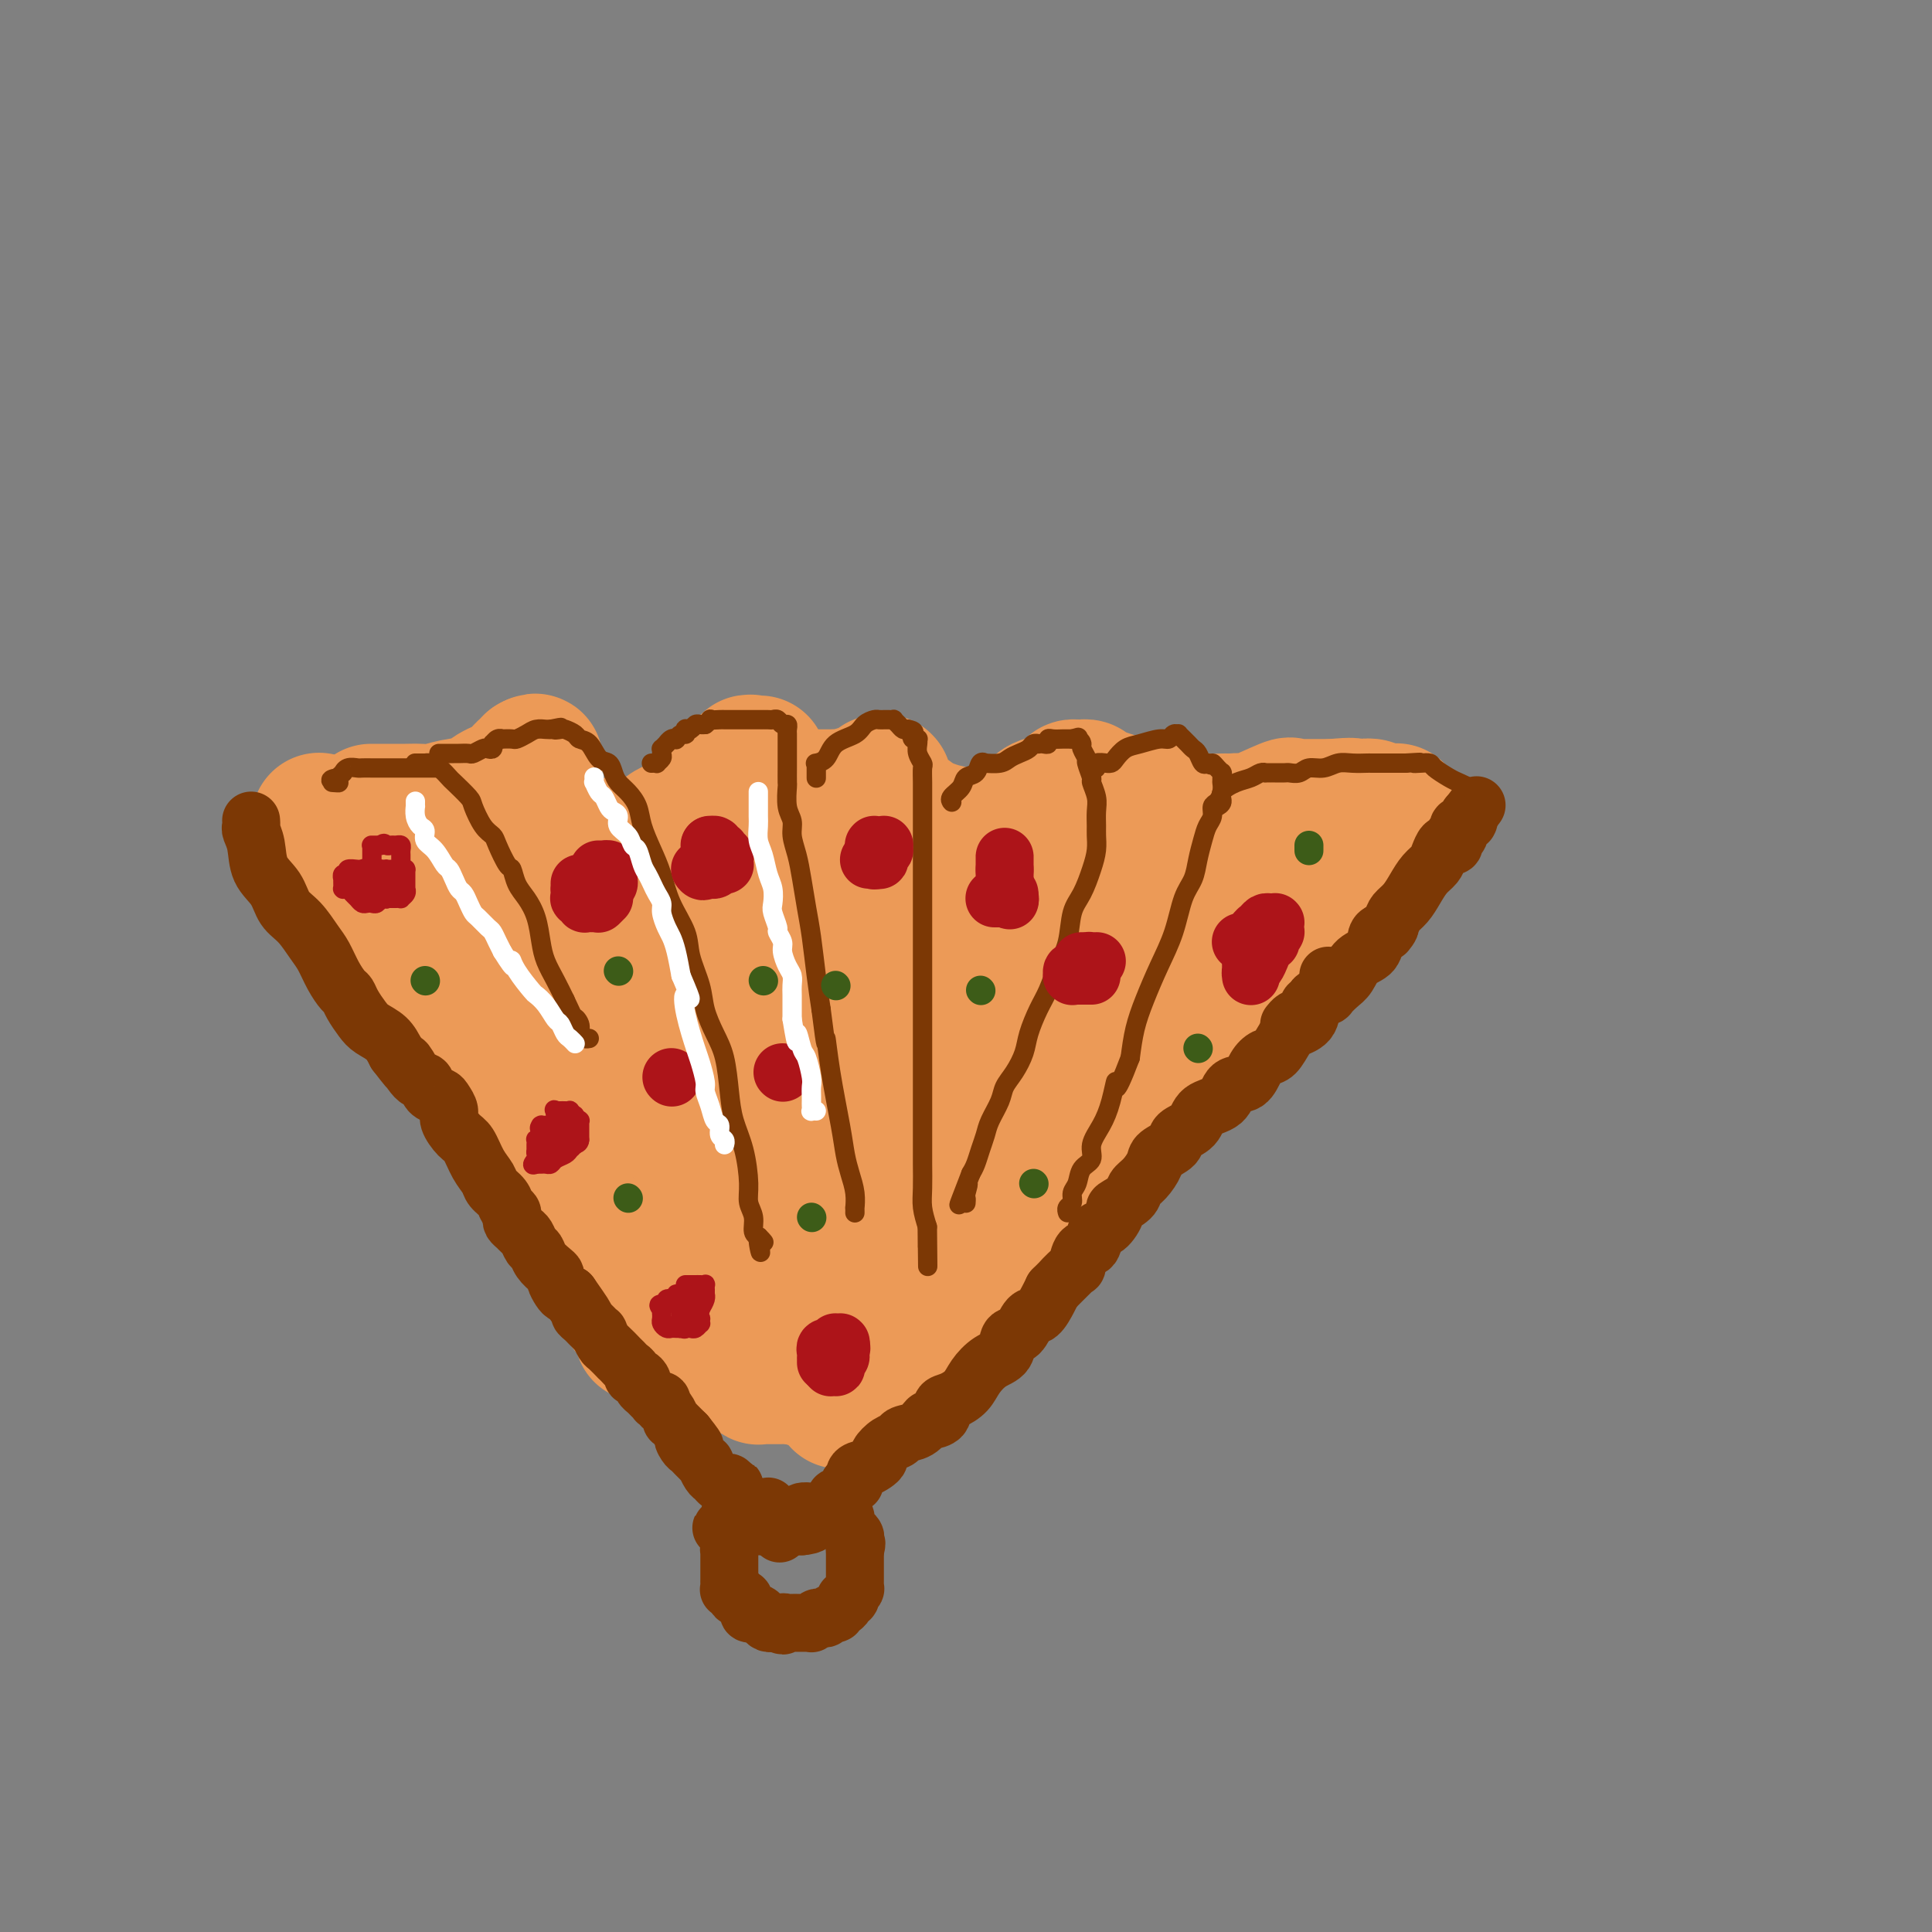 <svg viewBox='0 0 400 400' version='1.1' xmlns='http://www.w3.org/2000/svg' xmlns:xlink='http://www.w3.org/1999/xlink'><rect x="0" y="0" width="400" height="400" fill="#808080" stroke="none"/><g fill='none' stroke='#EC9A57' stroke-width='28' stroke-linecap='round' stroke-linejoin='round'><path d='M66,170c0.047,-0.133 0.094,-0.266 0,0c-0.094,0.266 -0.329,0.930 0,1c0.329,0.070 1.221,-0.453 2,0c0.779,0.453 1.443,1.883 2,3c0.557,1.117 1.007,1.922 2,3c0.993,1.078 2.529,2.431 4,4c1.471,1.569 2.876,3.355 4,5c1.124,1.645 1.966,3.148 3,5c1.034,1.852 2.261,4.052 3,6c0.739,1.948 0.989,3.644 2,5c1.011,1.356 2.781,2.371 4,4c1.219,1.629 1.886,3.871 3,6c1.114,2.129 2.674,4.143 4,6c1.326,1.857 2.418,3.556 4,6c1.582,2.444 3.654,5.633 5,8c1.346,2.367 1.965,3.911 3,6c1.035,2.089 2.487,4.723 4,7c1.513,2.277 3.086,4.198 4,6c0.914,1.802 1.169,3.485 2,5c0.831,1.515 2.237,2.861 3,4c0.763,1.139 0.881,2.069 1,3'/><path d='M125,263c7.589,12.721 4.062,6.023 3,4c-1.062,-2.023 0.343,0.628 1,2c0.657,1.372 0.567,1.464 1,2c0.433,0.536 1.387,1.517 2,2c0.613,0.483 0.883,0.469 1,1c0.117,0.531 0.080,1.607 0,2c-0.080,0.393 -0.204,0.101 0,0c0.204,-0.101 0.734,-0.013 1,0c0.266,0.013 0.267,-0.048 0,0c-0.267,0.048 -0.803,0.205 -1,0c-0.197,-0.205 -0.056,-0.773 0,-1c0.056,-0.227 0.028,-0.114 0,0'/><path d='M77,168c-0.185,-0.000 -0.370,-0.000 0,0c0.370,0.000 1.295,0.001 2,0c0.705,-0.001 1.191,-0.003 2,0c0.809,0.003 1.943,0.013 3,0c1.057,-0.013 2.039,-0.048 3,0c0.961,0.048 1.903,0.179 3,0c1.097,-0.179 2.350,-0.668 4,-1c1.650,-0.332 3.699,-0.509 5,-1c1.301,-0.491 1.855,-1.298 3,-2c1.145,-0.702 2.881,-1.298 4,-2c1.119,-0.702 1.620,-1.508 2,-2c0.380,-0.492 0.638,-0.668 1,-1c0.362,-0.332 0.828,-0.820 1,-1c0.172,-0.180 0.049,-0.051 0,0c-0.049,0.051 -0.025,0.026 0,0'/><path d='M110,158c1.702,-1.059 0.456,0.293 0,1c-0.456,0.707 -0.123,0.770 0,1c0.123,0.230 0.038,0.628 0,1c-0.038,0.372 -0.027,0.718 0,1c0.027,0.282 0.069,0.498 0,1c-0.069,0.502 -0.249,1.289 0,2c0.249,0.711 0.927,1.347 1,2c0.073,0.653 -0.460,1.323 0,2c0.460,0.677 1.912,1.362 3,2c1.088,0.638 1.812,1.229 3,2c1.188,0.771 2.839,1.722 4,2c1.161,0.278 1.832,-0.118 3,0c1.168,0.118 2.833,0.749 4,1c1.167,0.251 1.835,0.124 3,0c1.165,-0.124 2.826,-0.243 4,-1c1.174,-0.757 1.860,-2.153 3,-3c1.140,-0.847 2.735,-1.145 4,-2c1.265,-0.855 2.199,-2.267 3,-3c0.801,-0.733 1.469,-0.789 2,-1c0.531,-0.211 0.926,-0.578 1,-1c0.074,-0.422 -0.173,-0.898 0,-1c0.173,-0.102 0.765,0.170 1,0c0.235,-0.170 0.115,-0.781 0,-1c-0.115,-0.219 -0.223,-0.045 0,0c0.223,0.045 0.776,-0.039 1,0c0.224,0.039 0.118,0.201 0,0c-0.118,-0.201 -0.248,-0.765 0,-1c0.248,-0.235 0.874,-0.140 1,0c0.126,0.140 -0.250,0.326 0,0c0.250,-0.326 1.125,-1.163 2,-2'/><path d='M153,160c3.250,-2.773 2.375,-2.207 2,-2c-0.375,0.207 -0.252,0.055 0,0c0.252,-0.055 0.632,-0.014 1,0c0.368,0.014 0.725,0.002 1,0c0.275,-0.002 0.467,0.005 0,0c-0.467,-0.005 -1.594,-0.023 -2,0c-0.406,0.023 -0.093,0.086 0,0c0.093,-0.086 -0.036,-0.322 0,0c0.036,0.322 0.236,1.200 1,2c0.764,0.800 2.091,1.521 3,2c0.909,0.479 1.401,0.717 2,1c0.599,0.283 1.304,0.612 2,1c0.696,0.388 1.382,0.836 2,1c0.618,0.164 1.166,0.044 2,0c0.834,-0.044 1.952,-0.013 3,0c1.048,0.013 2.024,0.006 3,0'/><path d='M173,165c3.969,0.837 3.890,0.431 4,0c0.110,-0.431 0.408,-0.886 1,-1c0.592,-0.114 1.479,0.113 2,0c0.521,-0.113 0.675,-0.566 1,-1c0.325,-0.434 0.819,-0.848 1,-1c0.181,-0.152 0.047,-0.041 0,0c-0.047,0.041 -0.009,0.011 0,0c0.009,-0.011 -0.012,-0.003 0,0c0.012,0.003 0.056,-0.000 0,0c-0.056,0.000 -0.211,0.004 0,0c0.211,-0.004 0.789,-0.017 1,0c0.211,0.017 0.054,0.064 0,0c-0.054,-0.064 -0.007,-0.238 0,0c0.007,0.238 -0.026,0.888 0,1c0.026,0.112 0.112,-0.313 0,0c-0.112,0.313 -0.421,1.365 0,2c0.421,0.635 1.570,0.853 2,1c0.430,0.147 0.139,0.224 1,1c0.861,0.776 2.874,2.250 4,3c1.126,0.750 1.366,0.775 2,1c0.634,0.225 1.664,0.650 3,1c1.336,0.350 2.979,0.623 4,1c1.021,0.377 1.421,0.856 2,1c0.579,0.144 1.337,-0.049 2,0c0.663,0.049 1.230,0.339 2,0c0.770,-0.339 1.742,-1.307 3,-2c1.258,-0.693 2.800,-1.110 4,-2c1.200,-0.890 2.057,-2.254 3,-3c0.943,-0.746 1.971,-0.873 3,-1'/><path d='M218,166c2.935,-1.420 2.771,-0.969 3,-1c0.229,-0.031 0.850,-0.544 1,-1c0.150,-0.456 -0.170,-0.854 0,-1c0.170,-0.146 0.829,-0.039 1,0c0.171,0.039 -0.147,0.010 0,0c0.147,-0.010 0.759,0.000 1,0c0.241,-0.000 0.112,-0.011 0,0c-0.112,0.011 -0.208,0.044 0,0c0.208,-0.044 0.718,-0.167 1,0c0.282,0.167 0.336,0.622 1,1c0.664,0.378 1.937,0.678 3,1c1.063,0.322 1.914,0.664 3,1c1.086,0.336 2.406,0.664 4,1c1.594,0.336 3.462,0.679 5,1c1.538,0.321 2.745,0.621 4,1c1.255,0.379 2.557,0.837 4,1c1.443,0.163 3.025,0.032 4,0c0.975,-0.032 1.343,0.034 2,0c0.657,-0.034 1.605,-0.167 2,0c0.395,0.167 0.239,0.633 2,0c1.761,-0.633 5.441,-2.366 7,-3c1.559,-0.634 0.997,-0.170 1,0c0.003,0.170 0.573,0.046 1,0c0.427,-0.046 0.713,-0.012 1,0c0.287,0.012 0.577,0.003 1,0c0.423,-0.003 0.979,-0.001 1,0c0.021,0.001 -0.494,0.000 0,0c0.494,-0.000 1.998,-0.000 3,0c1.002,0.000 1.501,0.000 2,0'/><path d='M276,167c4.988,-0.468 3.957,-0.140 4,0c0.043,0.140 1.160,0.090 2,0c0.840,-0.090 1.402,-0.220 2,0c0.598,0.220 1.231,0.791 2,1c0.769,0.209 1.674,0.056 2,0c0.326,-0.056 0.073,-0.016 0,0c-0.073,0.016 0.033,0.008 0,0c-0.033,-0.008 -0.204,-0.017 0,0c0.204,0.017 0.782,0.060 1,0c0.218,-0.060 0.074,-0.224 0,0c-0.074,0.224 -0.079,0.836 0,1c0.079,0.164 0.243,-0.121 0,0c-0.243,0.121 -0.891,0.647 -1,1c-0.109,0.353 0.323,0.535 0,1c-0.323,0.465 -1.399,1.215 -2,2c-0.601,0.785 -0.726,1.605 -1,2c-0.274,0.395 -0.695,0.365 -1,1c-0.305,0.635 -0.492,1.936 -1,3c-0.508,1.064 -1.336,1.893 -2,3c-0.664,1.107 -1.165,2.493 -2,4c-0.835,1.507 -2.002,3.137 -4,5c-1.998,1.863 -4.825,3.961 -7,6c-2.175,2.039 -3.699,4.019 -6,6c-2.301,1.981 -5.379,3.962 -8,6c-2.621,2.038 -4.785,4.134 -7,6c-2.215,1.866 -4.481,3.502 -7,6c-2.519,2.498 -5.291,5.856 -8,9c-2.709,3.144 -5.354,6.072 -8,9'/><path d='M224,239c-9.932,9.606 -7.261,7.123 -8,8c-0.739,0.877 -4.887,5.116 -8,8c-3.113,2.884 -5.189,4.412 -7,6c-1.811,1.588 -3.356,3.234 -5,5c-1.644,1.766 -3.388,3.652 -5,5c-1.612,1.348 -3.091,2.157 -4,3c-0.909,0.843 -1.247,1.720 -2,3c-0.753,1.280 -1.923,2.964 -3,4c-1.077,1.036 -2.063,1.425 -3,2c-0.937,0.575 -1.824,1.335 -2,2c-0.176,0.665 0.359,1.236 0,2c-0.359,0.764 -1.613,1.722 -2,2c-0.387,0.278 0.092,-0.125 0,0c-0.092,0.125 -0.757,0.779 -1,1c-0.243,0.221 -0.065,0.008 0,0c0.065,-0.008 0.018,0.190 0,0c-0.018,-0.190 -0.005,-0.768 0,-1c0.005,-0.232 0.002,-0.119 0,0c-0.002,0.119 -0.003,0.243 0,0c0.003,-0.243 0.010,-0.854 0,-1c-0.010,-0.146 -0.037,0.172 0,0c0.037,-0.172 0.137,-0.834 0,-1c-0.137,-0.166 -0.512,0.166 -1,0c-0.488,-0.166 -1.090,-0.828 -2,-1c-0.910,-0.172 -2.130,0.146 -3,0c-0.870,-0.146 -1.392,-0.756 -2,-1c-0.608,-0.244 -1.304,-0.122 -2,0'/><path d='M164,285c-1.654,-0.619 -0.290,-0.166 0,0c0.290,0.166 -0.496,0.044 -1,0c-0.504,-0.044 -0.727,-0.012 -1,0c-0.273,0.012 -0.598,0.003 -1,0c-0.402,-0.003 -0.882,-0.001 -1,0c-0.118,0.001 0.127,0.001 0,0c-0.127,-0.001 -0.627,-0.004 -1,0c-0.373,0.004 -0.621,0.015 -1,0c-0.379,-0.015 -0.890,-0.056 -1,0c-0.110,0.056 0.181,0.208 0,0c-0.181,-0.208 -0.832,-0.777 -1,-1c-0.168,-0.223 0.149,-0.101 0,0c-0.149,0.101 -0.765,0.183 -1,0c-0.235,-0.183 -0.090,-0.629 0,-1c0.090,-0.371 0.123,-0.668 0,-1c-0.123,-0.332 -0.404,-0.701 -1,-1c-0.596,-0.299 -1.509,-0.529 -2,-1c-0.491,-0.471 -0.561,-1.183 -1,-2c-0.439,-0.817 -1.246,-1.741 -2,-2c-0.754,-0.259 -1.456,0.145 -2,0c-0.544,-0.145 -0.930,-0.838 -1,-1c-0.070,-0.162 0.177,0.209 0,0c-0.177,-0.209 -0.780,-0.998 -1,-1c-0.220,-0.002 -0.059,0.783 0,1c0.059,0.217 0.016,-0.134 0,0c-0.016,0.134 -0.005,0.753 0,1c0.005,0.247 0.002,0.124 0,0'/><path d='M145,276c-1.552,-1.222 -0.430,-0.276 0,0c0.430,0.276 0.170,-0.118 0,0c-0.170,0.118 -0.250,0.749 0,1c0.250,0.251 0.830,0.123 1,0c0.170,-0.123 -0.072,-0.239 0,0c0.072,0.239 0.457,0.835 1,1c0.543,0.165 1.246,-0.099 2,0c0.754,0.099 1.561,0.563 2,1c0.439,0.437 0.512,0.849 1,1c0.488,0.151 1.391,0.041 2,0c0.609,-0.041 0.923,-0.013 1,0c0.077,0.013 -0.083,0.011 0,0c0.083,-0.011 0.409,-0.032 1,0c0.591,0.032 1.447,0.116 2,0c0.553,-0.116 0.801,-0.434 1,-1c0.199,-0.566 0.347,-1.382 1,-2c0.653,-0.618 1.812,-1.038 3,-2c1.188,-0.962 2.406,-2.466 4,-4c1.594,-1.534 3.563,-3.098 6,-5c2.437,-1.902 5.340,-4.144 8,-6c2.660,-1.856 5.075,-3.328 7,-5c1.925,-1.672 3.360,-3.545 5,-5c1.640,-1.455 3.484,-2.492 5,-4c1.516,-1.508 2.705,-3.488 4,-5c1.295,-1.512 2.698,-2.557 4,-4c1.302,-1.443 2.504,-3.284 4,-5c1.496,-1.716 3.288,-3.305 5,-5c1.712,-1.695 3.346,-3.495 5,-5c1.654,-1.505 3.330,-2.716 5,-4c1.670,-1.284 3.335,-2.642 5,-4'/><path d='M230,214c12.018,-11.110 6.063,-5.885 5,-5c-1.063,0.885 2.767,-2.568 5,-5c2.233,-2.432 2.868,-3.842 4,-5c1.132,-1.158 2.760,-2.064 4,-3c1.240,-0.936 2.090,-1.901 3,-3c0.910,-1.099 1.879,-2.332 3,-3c1.121,-0.668 2.395,-0.771 3,-1c0.605,-0.229 0.542,-0.583 1,-1c0.458,-0.417 1.438,-0.898 2,-1c0.562,-0.102 0.707,0.173 1,0c0.293,-0.173 0.735,-0.794 1,-1c0.265,-0.206 0.354,0.002 0,0c-0.354,-0.002 -1.150,-0.214 -2,0c-0.850,0.214 -1.754,0.855 -3,1c-1.246,0.145 -2.832,-0.206 -5,0c-2.168,0.206 -4.916,0.969 -9,2c-4.084,1.031 -9.502,2.331 -15,4c-5.498,1.669 -11.075,3.707 -17,6c-5.925,2.293 -12.196,4.842 -18,7c-5.804,2.158 -11.140,3.926 -16,6c-4.860,2.074 -9.242,4.453 -13,6c-3.758,1.547 -6.890,2.261 -9,3c-2.110,0.739 -3.196,1.505 -5,2c-1.804,0.495 -4.326,0.721 -6,1c-1.674,0.279 -2.500,0.611 -3,1c-0.500,0.389 -0.673,0.836 -1,1c-0.327,0.164 -0.808,0.047 -1,0c-0.192,-0.047 -0.096,-0.023 0,0'/><path d='M139,226c-13.632,5.133 -3.211,1.466 1,0c4.211,-1.466 2.213,-0.730 2,-1c-0.213,-0.270 1.360,-1.547 3,-3c1.640,-1.453 3.347,-3.081 6,-5c2.653,-1.919 6.254,-4.129 9,-6c2.746,-1.871 4.639,-3.403 7,-5c2.361,-1.597 5.192,-3.259 8,-5c2.808,-1.741 5.593,-3.562 8,-5c2.407,-1.438 4.438,-2.494 6,-3c1.562,-0.506 2.657,-0.461 4,-1c1.343,-0.539 2.934,-1.661 4,-2c1.066,-0.339 1.606,0.105 2,0c0.394,-0.105 0.642,-0.761 1,-1c0.358,-0.239 0.824,-0.063 1,0c0.176,0.063 0.060,0.013 0,0c-0.060,-0.013 -0.064,0.011 0,0c0.064,-0.011 0.197,-0.055 0,0c-0.197,0.055 -0.723,0.211 -1,0c-0.277,-0.211 -0.303,-0.789 -1,-1c-0.697,-0.211 -2.064,-0.057 -4,0c-1.936,0.057 -4.441,0.015 -7,0c-2.559,-0.015 -5.174,-0.004 -8,0c-2.826,0.004 -5.864,0.001 -9,0c-3.136,-0.001 -6.369,-0.000 -9,0c-2.631,0.000 -4.661,0.000 -7,0c-2.339,-0.000 -4.986,-0.000 -7,0c-2.014,0.000 -3.396,0.000 -5,0c-1.604,-0.000 -3.432,-0.000 -5,0c-1.568,0.000 -2.877,0.000 -4,0c-1.123,-0.000 -2.062,-0.000 -3,0'/><path d='M131,188c-11.193,-0.150 -4.675,-0.027 -3,0c1.675,0.027 -1.494,-0.044 -3,0c-1.506,0.044 -1.348,0.204 -2,0c-0.652,-0.204 -2.115,-0.772 -3,-1c-0.885,-0.228 -1.192,-0.118 -2,0c-0.808,0.118 -2.117,0.242 -3,0c-0.883,-0.242 -1.339,-0.849 -2,-1c-0.661,-0.151 -1.525,0.156 -2,0c-0.475,-0.156 -0.560,-0.775 -1,-1c-0.440,-0.225 -1.236,-0.056 -2,0c-0.764,0.056 -1.497,-0.000 -2,0c-0.503,0.000 -0.776,0.056 -1,0c-0.224,-0.056 -0.400,-0.225 -1,0c-0.600,0.225 -1.625,0.844 -2,1c-0.375,0.156 -0.100,-0.152 0,0c0.100,0.152 0.025,0.763 0,1c-0.025,0.237 0.001,0.101 0,0c-0.001,-0.101 -0.027,-0.168 0,0c0.027,0.168 0.107,0.572 0,1c-0.107,0.428 -0.402,0.880 0,1c0.402,0.120 1.502,-0.091 2,0c0.498,0.091 0.394,0.483 1,1c0.606,0.517 1.921,1.158 3,2c1.079,0.842 1.921,1.884 3,3c1.079,1.116 2.395,2.307 4,4c1.605,1.693 3.497,3.888 5,6c1.503,2.112 2.615,4.140 4,6c1.385,1.860 3.041,3.550 4,5c0.959,1.450 1.220,2.660 2,4c0.780,1.340 2.080,2.812 3,4c0.920,1.188 1.460,2.094 2,3'/><path d='M135,227c5.512,6.635 2.791,2.723 2,2c-0.791,-0.723 0.347,1.745 1,3c0.653,1.255 0.823,1.298 1,2c0.177,0.702 0.363,2.062 1,3c0.637,0.938 1.725,1.455 2,2c0.275,0.545 -0.262,1.119 0,2c0.262,0.881 1.324,2.068 2,3c0.676,0.932 0.965,1.608 1,2c0.035,0.392 -0.183,0.501 0,1c0.183,0.499 0.766,1.387 1,2c0.234,0.613 0.117,0.950 0,1c-0.117,0.050 -0.235,-0.187 0,0c0.235,0.187 0.821,0.798 1,1c0.179,0.202 -0.051,-0.005 0,0c0.051,0.005 0.383,0.223 1,0c0.617,-0.223 1.519,-0.885 2,-1c0.481,-0.115 0.541,0.319 1,0c0.459,-0.319 1.317,-1.389 2,-2c0.683,-0.611 1.190,-0.763 2,-1c0.810,-0.237 1.924,-0.557 3,-1c1.076,-0.443 2.113,-1.007 3,-2c0.887,-0.993 1.623,-2.415 3,-3c1.377,-0.585 3.394,-0.331 5,-1c1.606,-0.669 2.800,-2.259 4,-3c1.200,-0.741 2.405,-0.631 4,-1c1.595,-0.369 3.579,-1.215 5,-2c1.421,-0.785 2.278,-1.509 3,-2c0.722,-0.491 1.310,-0.747 2,-1c0.690,-0.253 1.483,-0.501 2,-1c0.517,-0.499 0.759,-1.250 1,-2'/><path d='M190,228c6.892,-3.241 2.123,-0.345 1,0c-1.123,0.345 1.401,-1.862 3,-3c1.599,-1.138 2.275,-1.208 3,-2c0.725,-0.792 1.500,-2.307 2,-3c0.500,-0.693 0.724,-0.564 1,-1c0.276,-0.436 0.605,-1.437 1,-2c0.395,-0.563 0.857,-0.687 1,-1c0.143,-0.313 -0.034,-0.816 0,-1c0.034,-0.184 0.280,-0.049 0,0c-0.280,0.049 -1.084,0.014 -2,0c-0.916,-0.014 -1.943,-0.005 -3,0c-1.057,0.005 -2.143,0.005 -4,0c-1.857,-0.005 -4.486,-0.016 -7,0c-2.514,0.016 -4.913,0.060 -8,0c-3.087,-0.060 -6.860,-0.225 -10,-1c-3.140,-0.775 -5.646,-2.162 -8,-3c-2.354,-0.838 -4.556,-1.127 -7,-2c-2.444,-0.873 -5.131,-2.329 -7,-3c-1.869,-0.671 -2.921,-0.557 -4,-1c-1.079,-0.443 -2.184,-1.443 -3,-2c-0.816,-0.557 -1.344,-0.671 -2,-1c-0.656,-0.329 -1.439,-0.874 -2,-1c-0.561,-0.126 -0.898,0.165 -1,0c-0.102,-0.165 0.033,-0.788 0,-1c-0.033,-0.212 -0.235,-0.012 0,0c0.235,0.012 0.905,-0.162 1,0c0.095,0.162 -0.387,0.662 0,1c0.387,0.338 1.643,0.514 2,1c0.357,0.486 -0.184,1.282 0,2c0.184,0.718 1.092,1.359 2,2'/><path d='M139,206c1.154,1.282 2.038,1.985 3,3c0.962,1.015 2.001,2.340 3,4c0.999,1.660 1.956,3.654 3,5c1.044,1.346 2.174,2.045 3,3c0.826,0.955 1.349,2.165 2,3c0.651,0.835 1.429,1.296 2,2c0.571,0.704 0.935,1.653 1,2c0.065,0.347 -0.168,0.094 0,0c0.168,-0.094 0.739,-0.028 1,0c0.261,0.028 0.214,0.018 0,0c-0.214,-0.018 -0.593,-0.042 -1,0c-0.407,0.042 -0.841,0.152 -1,0c-0.159,-0.152 -0.042,-0.564 0,-1c0.042,-0.436 0.011,-0.896 0,-1c-0.011,-0.104 -0.000,0.146 0,0c0.000,-0.146 -0.010,-0.689 1,-1c1.010,-0.311 3.041,-0.392 5,-1c1.959,-0.608 3.845,-1.745 7,-3c3.155,-1.255 7.577,-2.627 12,-4'/><path d='M180,217c6.565,-2.466 10.476,-4.131 15,-6c4.524,-1.869 9.659,-3.944 14,-6c4.341,-2.056 7.888,-4.095 11,-6c3.112,-1.905 5.790,-3.676 8,-5c2.210,-1.324 3.951,-2.201 5,-3c1.049,-0.799 1.405,-1.520 2,-2c0.595,-0.480 1.427,-0.717 2,-1c0.573,-0.283 0.886,-0.611 1,-1c0.114,-0.389 0.031,-0.840 0,-1c-0.031,-0.160 -0.008,-0.029 0,0c0.008,0.029 0.002,-0.045 0,0c-0.002,0.045 -0.001,0.209 0,0c0.001,-0.209 0.000,-0.792 0,-1c-0.000,-0.208 -0.000,-0.042 0,0c0.000,0.042 0.000,-0.041 0,0c-0.000,0.041 -0.001,0.207 0,0c0.001,-0.207 0.004,-0.788 0,-1c-0.004,-0.212 -0.015,-0.057 0,0c0.015,0.057 0.057,0.015 0,0c-0.057,-0.015 -0.211,-0.004 0,0c0.211,0.004 0.787,0.001 1,0c0.213,-0.001 0.062,0.000 0,0c-0.062,-0.000 -0.034,-0.002 0,0c0.034,0.002 0.075,0.006 0,0c-0.075,-0.006 -0.268,-0.022 -1,0c-0.732,0.022 -2.005,0.083 -3,0c-0.995,-0.083 -1.713,-0.309 -3,0c-1.287,0.309 -3.144,1.155 -5,2'/><path d='M227,186c-2.598,0.716 -3.592,1.506 -5,2c-1.408,0.494 -3.229,0.692 -5,1c-1.771,0.308 -3.493,0.726 -5,1c-1.507,0.274 -2.800,0.403 -4,1c-1.200,0.597 -2.308,1.663 -3,2c-0.692,0.337 -0.969,-0.054 -1,0c-0.031,0.054 0.184,0.553 0,1c-0.184,0.447 -0.767,0.842 -1,1c-0.233,0.158 -0.117,0.079 0,0'/></g>
<g fill='none' stroke='#7C3805' stroke-width='12' stroke-linecap='round' stroke-linejoin='round'><path d='M52,170c-0.007,-0.098 -0.015,-0.196 0,0c0.015,0.196 0.052,0.687 0,1c-0.052,0.313 -0.195,0.447 0,1c0.195,0.553 0.726,1.525 1,3c0.274,1.475 0.290,3.452 1,5c0.710,1.548 2.116,2.668 3,4c0.884,1.332 1.248,2.877 2,4c0.752,1.123 1.893,1.824 3,3c1.107,1.176 2.181,2.825 3,4c0.819,1.175 1.384,1.875 2,3c0.616,1.125 1.281,2.675 2,4c0.719,1.325 1.490,2.424 2,3c0.510,0.576 0.759,0.629 1,1c0.241,0.371 0.473,1.061 1,2c0.527,0.939 1.347,2.128 2,3c0.653,0.872 1.137,1.427 2,2c0.863,0.573 2.104,1.164 3,2c0.896,0.836 1.448,1.918 2,3'/><path d='M82,218c4.694,6.158 2.427,2.553 2,2c-0.427,-0.553 0.984,1.945 2,3c1.016,1.055 1.635,0.667 2,1c0.365,0.333 0.474,1.386 1,2c0.526,0.614 1.467,0.787 2,1c0.533,0.213 0.657,0.464 1,1c0.343,0.536 0.907,1.357 1,2c0.093,0.643 -0.283,1.106 0,2c0.283,0.894 1.227,2.217 2,3c0.773,0.783 1.377,1.024 2,2c0.623,0.976 1.266,2.685 2,4c0.734,1.315 1.559,2.236 2,3c0.441,0.764 0.496,1.370 1,2c0.504,0.630 1.455,1.282 2,2c0.545,0.718 0.685,1.502 1,2c0.315,0.498 0.805,0.711 1,1c0.195,0.289 0.094,0.654 0,1c-0.094,0.346 -0.180,0.674 0,1c0.180,0.326 0.626,0.650 1,1c0.374,0.350 0.677,0.727 1,1c0.323,0.273 0.667,0.444 1,1c0.333,0.556 0.653,1.497 1,2c0.347,0.503 0.719,0.568 1,1c0.281,0.432 0.471,1.233 1,2c0.529,0.767 1.399,1.502 2,2c0.601,0.498 0.935,0.761 1,1c0.065,0.239 -0.137,0.456 0,1c0.137,0.544 0.614,1.416 1,2c0.386,0.584 0.682,0.881 1,1c0.318,0.119 0.659,0.059 1,0'/><path d='M118,268c5.732,8.140 2.061,3.491 1,2c-1.061,-1.491 0.489,0.178 1,1c0.511,0.822 -0.017,0.799 0,1c0.017,0.201 0.578,0.626 1,1c0.422,0.374 0.705,0.696 1,1c0.295,0.304 0.603,0.591 1,1c0.397,0.409 0.885,0.940 1,1c0.115,0.060 -0.142,-0.353 0,0c0.142,0.353 0.682,1.471 1,2c0.318,0.529 0.414,0.471 1,1c0.586,0.529 1.664,1.647 2,2c0.336,0.353 -0.068,-0.059 0,0c0.068,0.059 0.609,0.589 1,1c0.391,0.411 0.630,0.701 1,1c0.370,0.299 0.869,0.605 1,1c0.131,0.395 -0.105,0.879 0,1c0.105,0.121 0.553,-0.123 1,0c0.447,0.123 0.894,0.611 1,1c0.106,0.389 -0.130,0.679 0,1c0.130,0.321 0.627,0.674 1,1c0.373,0.326 0.621,0.627 1,1c0.379,0.373 0.889,0.820 1,1c0.111,0.180 -0.176,0.095 0,0c0.176,-0.095 0.817,-0.198 1,0c0.183,0.198 -0.092,0.697 0,1c0.092,0.303 0.549,0.410 1,1c0.451,0.590 0.894,1.664 1,2c0.106,0.336 -0.126,-0.064 0,0c0.126,0.064 0.611,0.594 1,1c0.389,0.406 0.683,0.687 1,1c0.317,0.313 0.659,0.656 1,1'/><path d='M142,297c3.726,4.665 1.039,1.827 0,1c-1.039,-0.827 -0.432,0.357 0,1c0.432,0.643 0.689,0.745 1,1c0.311,0.255 0.675,0.664 1,1c0.325,0.336 0.612,0.601 1,1c0.388,0.399 0.878,0.934 1,1c0.122,0.066 -0.122,-0.336 0,0c0.122,0.336 0.611,1.410 1,2c0.389,0.590 0.679,0.697 1,1c0.321,0.303 0.674,0.802 1,1c0.326,0.198 0.626,0.094 1,0c0.374,-0.094 0.821,-0.179 1,0c0.179,0.179 0.089,0.621 0,1c-0.089,0.379 -0.178,0.694 0,1c0.178,0.306 0.622,0.604 1,1c0.378,0.396 0.689,0.890 1,1c0.311,0.110 0.622,-0.164 1,0c0.378,0.164 0.823,0.766 1,1c0.177,0.234 0.085,0.100 0,0c-0.085,-0.100 -0.164,-0.166 0,0c0.164,0.166 0.570,0.565 1,1c0.430,0.435 0.885,0.905 1,1c0.115,0.095 -0.109,-0.185 0,0c0.109,0.185 0.551,0.834 1,1c0.449,0.166 0.905,-0.152 1,0c0.095,0.152 -0.171,0.773 0,1c0.171,0.227 0.778,0.061 1,0c0.222,-0.061 0.060,-0.016 0,0c-0.060,0.016 -0.016,0.004 0,0c0.016,-0.004 0.005,-0.001 0,0c-0.005,0.001 -0.002,0.001 0,0'/><path d='M160,316c2.785,2.939 0.746,0.787 0,0c-0.746,-0.787 -0.200,-0.210 0,0c0.200,0.210 0.054,0.052 0,0c-0.054,-0.052 -0.014,0.001 0,0c0.014,-0.001 0.004,-0.057 0,0c-0.004,0.057 -0.001,0.227 0,0c0.001,-0.227 0.000,-0.849 0,-1c-0.000,-0.151 -0.000,0.170 0,0c0.000,-0.170 0.001,-0.830 0,-1c-0.001,-0.170 -0.004,0.152 0,0c0.004,-0.152 0.015,-0.776 0,-1c-0.015,-0.224 -0.056,-0.046 0,0c0.056,0.046 0.207,-0.040 0,0c-0.207,0.040 -0.774,0.207 -1,0c-0.226,-0.207 -0.112,-0.788 0,-1c0.112,-0.212 0.222,-0.057 0,0c-0.222,0.057 -0.777,0.015 -1,0c-0.223,-0.015 -0.115,-0.004 0,0c0.115,0.004 0.237,0.001 0,0c-0.237,-0.001 -0.833,-0.000 -1,0c-0.167,0.000 0.095,0.000 0,0c-0.095,-0.000 -0.547,-0.000 -1,0c-0.453,0.000 -0.909,0.000 -1,0c-0.091,-0.000 0.182,-0.000 0,0c-0.182,0.000 -0.818,0.000 -1,0c-0.182,-0.000 0.091,-0.000 0,0c-0.091,0.000 -0.545,0.000 -1,0'/><path d='M153,312c-1.305,0.089 -1.068,0.813 -1,1c0.068,0.187 -0.034,-0.161 0,0c0.034,0.161 0.205,0.832 0,1c-0.205,0.168 -0.787,-0.165 -1,0c-0.213,0.165 -0.057,0.829 0,1c0.057,0.171 0.014,-0.150 0,0c-0.014,0.150 -0.001,0.772 0,1c0.001,0.228 -0.011,0.061 0,0c0.011,-0.061 0.044,-0.016 0,0c-0.044,0.016 -0.167,0.004 0,0c0.167,-0.004 0.622,-0.001 1,0c0.378,0.001 0.679,0.000 1,0c0.321,-0.000 0.663,-0.000 1,0c0.337,0.000 0.669,0.000 1,0c0.331,-0.000 0.662,-0.000 1,0c0.338,0.000 0.683,0.000 1,0c0.317,-0.000 0.606,-0.000 1,0c0.394,0.000 0.894,0.000 1,0c0.106,-0.000 -0.183,-0.000 0,0c0.183,0.000 0.837,0.000 1,0c0.163,-0.000 -0.164,-0.000 0,0c0.164,0.000 0.818,0.000 1,0c0.182,-0.000 -0.110,-0.000 0,0c0.110,0.000 0.621,0.000 1,0c0.379,-0.000 0.626,-0.000 1,0c0.374,0.000 0.873,0.000 1,0c0.127,-0.000 -0.120,-0.000 0,0c0.120,0.000 0.606,0.000 1,0c0.394,-0.000 0.697,-0.000 1,0'/><path d='M166,316c2.477,-0.222 2.170,-0.778 2,-1c-0.170,-0.222 -0.204,-0.111 0,0c0.204,0.111 0.647,0.222 1,0c0.353,-0.222 0.616,-0.777 1,-1c0.384,-0.223 0.887,-0.112 1,0c0.113,0.112 -0.166,0.226 0,0c0.166,-0.226 0.776,-0.793 1,-1c0.224,-0.207 0.061,-0.056 0,0c-0.061,0.056 -0.019,0.015 0,0c0.019,-0.015 0.016,-0.004 0,0c-0.016,0.004 -0.046,0.001 0,0c0.046,-0.001 0.168,0.000 0,0c-0.168,-0.000 -0.626,-0.001 -1,0c-0.374,0.001 -0.663,0.004 -1,0c-0.337,-0.004 -0.723,-0.016 -1,0c-0.277,0.016 -0.445,0.061 -1,0c-0.555,-0.061 -1.496,-0.227 -2,0c-0.504,0.227 -0.569,0.845 -1,1c-0.431,0.155 -1.228,-0.155 -2,0c-0.772,0.155 -1.520,0.774 -2,1c-0.480,0.226 -0.693,0.060 -1,0c-0.307,-0.060 -0.708,-0.012 -1,0c-0.292,0.012 -0.473,-0.011 -1,0c-0.527,0.011 -1.399,0.055 -2,0c-0.601,-0.055 -0.931,-0.211 -1,0c-0.069,0.211 0.122,0.789 0,1c-0.122,0.211 -0.558,0.057 -1,0c-0.442,-0.057 -0.892,-0.015 -1,0c-0.108,0.015 0.125,0.004 0,0c-0.125,-0.004 -0.607,-0.001 -1,0c-0.393,0.001 -0.696,0.001 -1,0'/><path d='M151,316c-3.249,0.525 -0.872,0.338 0,0c0.872,-0.338 0.237,-0.826 0,-1c-0.237,-0.174 -0.077,-0.033 0,0c0.077,0.033 0.072,-0.043 0,0c-0.072,0.043 -0.212,0.204 0,-1c0.212,-1.204 0.775,-3.773 1,-5c0.225,-1.227 0.113,-1.114 0,-1'/><path d='M152,308c0.155,-0.994 0.041,0.522 0,1c-0.041,0.478 -0.011,-0.082 0,0c0.011,0.082 0.003,0.806 0,1c-0.003,0.194 -0.001,-0.140 0,0c0.001,0.140 0.000,0.755 0,1c-0.000,0.245 -0.000,0.118 0,0c0.000,-0.118 0.000,-0.229 0,0c-0.000,0.229 -0.000,0.797 0,1c0.000,0.203 0.000,0.039 0,0c-0.000,-0.039 -0.000,0.046 0,0c0.000,-0.046 0.000,-0.224 0,0c-0.000,0.224 0.000,0.848 0,1c-0.000,0.152 -0.000,-0.170 0,0c0.000,0.170 0.000,0.830 0,1c-0.000,0.170 -0.000,-0.152 0,0c0.000,0.152 0.000,0.776 0,1c-0.000,0.224 -0.000,0.046 0,0c0.000,-0.046 0.000,0.040 0,0c-0.000,-0.040 -0.000,-0.207 0,0c0.000,0.207 0.001,0.786 0,1c-0.001,0.214 -0.004,0.061 0,0c0.004,-0.061 0.015,-0.032 0,0c-0.015,0.032 -0.057,0.065 0,0c0.057,-0.065 0.211,-0.228 0,0c-0.211,0.228 -0.789,0.849 -1,1c-0.211,0.151 -0.057,-0.166 0,0c0.057,0.166 0.015,0.815 0,1c-0.015,0.185 -0.004,-0.095 0,0c0.004,0.095 0.001,0.564 0,1c-0.001,0.436 -0.000,0.839 0,1c0.000,0.161 0.000,0.081 0,0'/><path d='M151,320c-0.155,1.809 -0.041,0.331 0,0c0.041,-0.331 0.011,0.485 0,1c-0.011,0.515 -0.003,0.731 0,1c0.003,0.269 0.001,0.593 0,1c-0.001,0.407 -0.000,0.897 0,1c0.000,0.103 0.000,-0.179 0,0c-0.000,0.179 -0.000,0.821 0,1c0.000,0.179 0.000,-0.106 0,0c-0.000,0.106 -0.001,0.603 0,1c0.001,0.397 0.004,0.694 0,1c-0.004,0.306 -0.016,0.621 0,1c0.016,0.379 0.060,0.824 0,1c-0.060,0.176 -0.222,0.085 0,0c0.222,-0.085 0.829,-0.163 1,0c0.171,0.163 -0.094,0.568 0,1c0.094,0.432 0.546,0.890 1,1c0.454,0.110 0.909,-0.128 1,0c0.091,0.128 -0.183,0.622 0,1c0.183,0.378 0.823,0.640 1,1c0.177,0.360 -0.107,0.818 0,1c0.107,0.182 0.607,0.087 1,0c0.393,-0.087 0.680,-0.167 1,0c0.320,0.167 0.675,0.581 1,1c0.325,0.419 0.622,0.844 1,1c0.378,0.156 0.837,0.042 1,0c0.163,-0.042 0.030,-0.011 0,0c-0.030,0.011 0.044,0.003 0,0c-0.044,-0.003 -0.204,-0.001 0,0c0.204,0.001 0.773,0.000 1,0c0.227,-0.000 0.114,-0.000 0,0'/><path d='M161,336c1.726,1.083 1.040,0.290 1,0c-0.040,-0.290 0.566,-0.078 1,0c0.434,0.078 0.695,0.021 1,0c0.305,-0.021 0.655,-0.005 1,0c0.345,0.005 0.684,-0.002 1,0c0.316,0.002 0.610,0.014 1,0c0.390,-0.014 0.878,-0.055 1,0c0.122,0.055 -0.122,0.207 0,0c0.122,-0.207 0.611,-0.774 1,-1c0.389,-0.226 0.679,-0.113 1,0c0.321,0.113 0.675,0.226 1,0c0.325,-0.226 0.622,-0.792 1,-1c0.378,-0.208 0.837,-0.060 1,0c0.163,0.060 0.028,0.031 0,0c-0.028,-0.031 0.049,-0.064 0,0c-0.049,0.064 -0.224,0.223 0,0c0.224,-0.223 0.848,-0.829 1,-1c0.152,-0.171 -0.169,0.094 0,0c0.169,-0.094 0.829,-0.546 1,-1c0.171,-0.454 -0.147,-0.910 0,-1c0.147,-0.090 0.757,0.187 1,0c0.243,-0.187 0.118,-0.838 0,-1c-0.118,-0.162 -0.228,0.165 0,0c0.228,-0.165 0.793,-0.823 1,-1c0.207,-0.177 0.055,0.126 0,0c-0.055,-0.126 -0.015,-0.681 0,-1c0.015,-0.319 0.004,-0.403 0,-1c-0.004,-0.597 -0.001,-1.706 0,-2c0.001,-0.294 0.000,0.229 0,0c-0.000,-0.229 -0.000,-1.208 0,-2c0.000,-0.792 0.000,-1.396 0,-2'/><path d='M177,321c0.618,-2.251 0.161,-1.378 0,-1c-0.161,0.378 -0.028,0.260 0,0c0.028,-0.260 -0.049,-0.662 0,-1c0.049,-0.338 0.223,-0.612 0,-1c-0.223,-0.388 -0.845,-0.892 -1,-1c-0.155,-0.108 0.156,0.179 0,0c-0.156,-0.179 -0.778,-0.822 -1,-1c-0.222,-0.178 -0.046,0.111 0,0c0.046,-0.111 -0.040,-0.622 0,-1c0.040,-0.378 0.207,-0.623 0,-1c-0.207,-0.377 -0.788,-0.886 -1,-1c-0.212,-0.114 -0.056,0.165 0,0c0.056,-0.165 0.011,-0.776 0,-1c-0.011,-0.224 0.011,-0.060 0,0c-0.011,0.060 -0.055,0.016 0,0c0.055,-0.016 0.211,-0.004 0,0c-0.211,0.004 -0.788,0.001 -1,0c-0.212,-0.001 -0.061,-0.000 0,0c0.061,0.000 0.030,0.000 0,0'/><path d='M173,312c-0.606,-1.556 -0.121,-0.947 0,-1c0.121,-0.053 -0.121,-0.769 0,-1c0.121,-0.231 0.605,0.022 1,0c0.395,-0.022 0.700,-0.321 1,-1c0.300,-0.679 0.595,-1.740 1,-2c0.405,-0.260 0.922,0.281 1,0c0.078,-0.281 -0.282,-1.384 0,-2c0.282,-0.616 1.205,-0.746 2,-1c0.795,-0.254 1.460,-0.631 2,-1c0.540,-0.369 0.955,-0.729 1,-1c0.045,-0.271 -0.280,-0.453 0,-1c0.280,-0.547 1.164,-1.461 2,-2c0.836,-0.539 1.623,-0.704 2,-1c0.377,-0.296 0.344,-0.722 1,-1c0.656,-0.278 2.003,-0.407 3,-1c0.997,-0.593 1.645,-1.650 2,-2c0.355,-0.350 0.417,0.006 1,0c0.583,-0.006 1.689,-0.374 2,-1c0.311,-0.626 -0.171,-1.509 0,-2c0.171,-0.491 0.995,-0.591 2,-1c1.005,-0.409 2.191,-1.126 3,-2c0.809,-0.874 1.242,-1.906 2,-3c0.758,-1.094 1.841,-2.252 3,-3c1.159,-0.748 2.393,-1.088 3,-2c0.607,-0.912 0.586,-2.398 1,-3c0.414,-0.602 1.263,-0.322 2,-1c0.737,-0.678 1.363,-2.316 2,-3c0.637,-0.684 1.287,-0.415 2,-1c0.713,-0.585 1.489,-2.024 2,-3c0.511,-0.976 0.755,-1.488 1,-2'/><path d='M218,267c7.307,-7.297 3.075,-3.038 2,-2c-1.075,1.038 1.007,-1.144 2,-2c0.993,-0.856 0.898,-0.384 1,-1c0.102,-0.616 0.400,-2.319 1,-3c0.600,-0.681 1.503,-0.338 2,-1c0.497,-0.662 0.589,-2.327 1,-3c0.411,-0.673 1.142,-0.355 2,-1c0.858,-0.645 1.843,-2.255 2,-3c0.157,-0.745 -0.515,-0.626 0,-1c0.515,-0.374 2.216,-1.241 3,-2c0.784,-0.759 0.652,-1.411 1,-2c0.348,-0.589 1.176,-1.117 2,-2c0.824,-0.883 1.643,-2.122 2,-3c0.357,-0.878 0.254,-1.394 1,-2c0.746,-0.606 2.343,-1.302 3,-2c0.657,-0.698 0.373,-1.399 1,-2c0.627,-0.601 2.164,-1.101 3,-2c0.836,-0.899 0.972,-2.198 2,-3c1.028,-0.802 2.947,-1.108 4,-2c1.053,-0.892 1.241,-2.370 2,-3c0.759,-0.630 2.091,-0.413 3,-1c0.909,-0.587 1.397,-1.978 2,-3c0.603,-1.022 1.321,-1.675 2,-2c0.679,-0.325 1.319,-0.322 2,-1c0.681,-0.678 1.405,-2.036 2,-3c0.595,-0.964 1.063,-1.532 2,-2c0.937,-0.468 2.342,-0.835 3,-2c0.658,-1.165 0.568,-3.127 1,-4c0.432,-0.873 1.386,-0.658 2,-1c0.614,-0.342 0.890,-1.241 1,-2c0.110,-0.759 0.055,-1.380 0,-2'/><path d='M267,212c-0.089,0.111 -0.178,0.223 0,0c0.178,-0.223 0.622,-0.780 1,-1c0.378,-0.220 0.689,-0.101 1,0c0.311,0.101 0.623,0.186 1,0c0.377,-0.186 0.818,-0.642 1,-1c0.182,-0.358 0.105,-0.618 0,-1c-0.105,-0.382 -0.239,-0.886 0,-1c0.239,-0.114 0.852,0.162 1,0c0.148,-0.162 -0.170,-0.761 0,-1c0.170,-0.239 0.829,-0.116 1,0c0.171,0.116 -0.146,0.227 0,0c0.146,-0.227 0.756,-0.791 1,-1c0.244,-0.209 0.124,-0.062 0,0c-0.124,0.062 -0.251,0.040 0,0c0.251,-0.040 0.881,-0.098 1,0c0.119,0.098 -0.273,0.351 0,0c0.273,-0.351 1.211,-1.306 2,-2c0.789,-0.694 1.430,-1.128 2,-2c0.570,-0.872 1.070,-2.182 2,-3c0.930,-0.818 2.289,-1.143 3,-2c0.711,-0.857 0.775,-2.245 1,-3c0.225,-0.755 0.613,-0.878 1,-1'/><path d='M286,193c3.115,-2.844 1.401,-0.456 1,0c-0.401,0.456 0.511,-1.022 1,-2c0.489,-0.978 0.554,-1.455 1,-2c0.446,-0.545 1.271,-1.157 2,-2c0.729,-0.843 1.361,-1.918 2,-3c0.639,-1.082 1.284,-2.171 2,-3c0.716,-0.829 1.502,-1.398 2,-2c0.498,-0.602 0.708,-1.237 1,-2c0.292,-0.763 0.667,-1.653 1,-2c0.333,-0.347 0.624,-0.150 1,0c0.376,0.150 0.837,0.251 1,0c0.163,-0.251 0.030,-0.856 0,-1c-0.030,-0.144 0.045,0.173 0,0c-0.045,-0.173 -0.209,-0.835 0,-1c0.209,-0.165 0.792,0.166 1,0c0.208,-0.166 0.042,-0.829 0,-1c-0.042,-0.171 0.040,0.151 0,0c-0.040,-0.151 -0.203,-0.776 0,-1c0.203,-0.224 0.772,-0.046 1,0c0.228,0.046 0.114,-0.039 0,0c-0.114,0.039 -0.227,0.203 0,0c0.227,-0.203 0.793,-0.772 1,-1c0.207,-0.228 0.056,-0.113 0,0c-0.056,0.113 -0.015,0.226 0,0c0.015,-0.226 0.004,-0.792 0,-1c-0.004,-0.208 -0.001,-0.060 0,0c0.001,0.060 0.001,0.030 0,0'/><path d='M304,169c3.000,-4.000 1.500,-2.000 0,0'/></g>
<g fill='none' stroke='#7C3805' stroke-width='4' stroke-linecap='round' stroke-linejoin='round'><path d='M86,158c-0.006,-0.000 -0.012,-0.000 0,0c0.012,0.000 0.041,0.000 0,0c-0.041,-0.000 -0.152,-0.001 0,0c0.152,0.001 0.568,0.002 1,0c0.432,-0.002 0.879,-0.007 1,0c0.121,0.007 -0.086,0.027 0,0c0.086,-0.027 0.465,-0.102 1,0c0.535,0.102 1.228,0.381 2,1c0.772,0.619 1.624,1.577 2,2c0.376,0.423 0.276,0.312 1,1c0.724,0.688 2.273,2.174 3,3c0.727,0.826 0.632,0.993 1,2c0.368,1.007 1.198,2.856 2,4c0.802,1.144 1.576,1.584 2,2c0.424,0.416 0.498,0.810 1,2c0.502,1.190 1.434,3.177 2,4c0.566,0.823 0.768,0.481 1,1c0.232,0.519 0.495,1.898 1,3c0.505,1.102 1.251,1.925 2,3c0.749,1.075 1.499,2.401 2,4c0.501,1.599 0.753,3.470 1,5c0.247,1.530 0.490,2.720 1,4c0.510,1.280 1.289,2.652 2,4c0.711,1.348 1.356,2.674 2,4'/><path d='M117,207c3.483,7.371 2.191,4.798 2,4c-0.191,-0.798 0.720,0.178 1,1c0.280,0.822 -0.069,1.488 0,2c0.069,0.512 0.557,0.869 1,1c0.443,0.131 0.841,0.038 1,0c0.159,-0.038 0.080,-0.019 0,0'/><path d='M91,156c-0.122,0.000 -0.244,0.000 0,0c0.244,-0.000 0.853,-0.000 1,0c0.147,0.000 -0.169,0.000 0,0c0.169,-0.000 0.823,-0.000 1,0c0.177,0.000 -0.122,0.001 0,0c0.122,-0.001 0.667,-0.004 1,0c0.333,0.004 0.456,0.015 1,0c0.544,-0.015 1.508,-0.056 2,0c0.492,0.056 0.510,0.207 1,0c0.490,-0.207 1.452,-0.773 2,-1c0.548,-0.227 0.683,-0.114 1,0c0.317,0.114 0.816,0.228 1,0c0.184,-0.228 0.052,-0.797 0,-1c-0.052,-0.203 -0.024,-0.040 0,0c0.024,0.040 0.043,-0.042 0,0c-0.043,0.042 -0.148,0.207 0,0c0.148,-0.207 0.550,-0.787 1,-1c0.450,-0.213 0.950,-0.060 1,0c0.050,0.060 -0.349,0.026 0,0c0.349,-0.026 1.445,-0.046 2,0c0.555,0.046 0.569,0.156 1,0c0.431,-0.156 1.281,-0.578 2,-1c0.719,-0.422 1.309,-0.844 2,-1c0.691,-0.156 1.483,-0.044 2,0c0.517,0.044 0.758,0.022 1,0'/><path d='M114,151c3.732,-0.777 1.562,-0.219 1,0c-0.562,0.219 0.482,0.098 1,0c0.518,-0.098 0.509,-0.173 1,0c0.491,0.173 1.483,0.595 2,1c0.517,0.405 0.558,0.794 1,1c0.442,0.206 1.283,0.229 2,1c0.717,0.771 1.308,2.289 2,3c0.692,0.711 1.485,0.616 2,1c0.515,0.384 0.753,1.249 1,2c0.247,0.751 0.503,1.390 1,2c0.497,0.610 1.236,1.193 2,2c0.764,0.807 1.554,1.838 2,3c0.446,1.162 0.547,2.456 1,4c0.453,1.544 1.258,3.338 2,5c0.742,1.662 1.421,3.192 2,5c0.579,1.808 1.057,3.893 2,6c0.943,2.107 2.349,4.236 3,6c0.651,1.764 0.545,3.161 1,5c0.455,1.839 1.470,4.118 2,6c0.530,1.882 0.575,3.366 1,5c0.425,1.634 1.231,3.417 2,5c0.769,1.583 1.503,2.965 2,5c0.497,2.035 0.759,4.722 1,7c0.241,2.278 0.461,4.146 1,6c0.539,1.854 1.397,3.694 2,6c0.603,2.306 0.950,5.077 1,7c0.050,1.923 -0.196,2.999 0,4c0.196,1.001 0.836,1.928 1,3c0.164,1.072 -0.148,2.289 0,3c0.148,0.711 0.757,0.918 1,1c0.243,0.082 0.122,0.041 0,0'/><path d='M157,256c1.024,5.952 0.083,2.333 0,1c-0.083,-1.333 0.690,-0.381 1,0c0.310,0.381 0.155,0.190 0,0'/><path d='M135,158c-0.121,0.007 -0.243,0.013 0,0c0.243,-0.013 0.850,-0.046 1,0c0.150,0.046 -0.157,0.171 0,0c0.157,-0.171 0.778,-0.638 1,-1c0.222,-0.362 0.045,-0.618 0,-1c-0.045,-0.382 0.043,-0.891 0,-1c-0.043,-0.109 -0.218,0.181 0,0c0.218,-0.181 0.828,-0.832 1,-1c0.172,-0.168 -0.095,0.147 0,0c0.095,-0.147 0.551,-0.756 1,-1c0.449,-0.244 0.891,-0.122 1,0c0.109,0.122 -0.115,0.243 0,0c0.115,-0.243 0.570,-0.849 1,-1c0.430,-0.151 0.836,0.152 1,0c0.164,-0.152 0.085,-0.759 0,-1c-0.085,-0.241 -0.177,-0.117 0,0c0.177,0.117 0.622,0.228 1,0c0.378,-0.228 0.689,-0.793 1,-1c0.311,-0.207 0.622,-0.056 1,0c0.378,0.056 0.822,0.016 1,0c0.178,-0.016 0.089,-0.008 0,0'/><path d='M146,150c1.821,-1.464 0.872,-1.124 1,-1c0.128,0.124 1.333,0.033 2,0c0.667,-0.033 0.797,-0.009 1,0c0.203,0.009 0.478,0.002 1,0c0.522,-0.002 1.292,-0.000 2,0c0.708,0.000 1.356,-0.001 2,0c0.644,0.001 1.286,0.004 2,0c0.714,-0.004 1.502,-0.016 2,0c0.498,0.016 0.708,0.060 1,0c0.292,-0.060 0.667,-0.223 1,0c0.333,0.223 0.625,0.833 1,1c0.375,0.167 0.832,-0.110 1,0c0.168,0.110 0.045,0.606 0,1c-0.045,0.394 -0.012,0.687 0,1c0.012,0.313 0.003,0.648 0,1c-0.003,0.352 -0.001,0.722 0,1c0.001,0.278 0.000,0.464 0,1c-0.000,0.536 0.000,1.422 0,2c-0.000,0.578 -0.001,0.847 0,1c0.001,0.153 0.004,0.190 0,1c-0.004,0.810 -0.016,2.393 0,3c0.016,0.607 0.060,0.237 0,1c-0.060,0.763 -0.223,2.660 0,4c0.223,1.340 0.833,2.125 1,3c0.167,0.875 -0.110,1.840 0,3c0.110,1.160 0.607,2.514 1,4c0.393,1.486 0.683,3.105 1,5c0.317,1.895 0.662,4.065 1,6c0.338,1.935 0.668,3.636 1,6c0.332,2.364 0.666,5.390 1,8c0.334,2.610 0.667,4.805 1,7'/><path d='M170,209c1.278,10.218 0.972,6.263 1,6c0.028,-0.263 0.389,3.167 1,7c0.611,3.833 1.470,8.068 2,11c0.530,2.932 0.730,4.560 1,6c0.270,1.440 0.608,2.691 1,4c0.392,1.309 0.837,2.676 1,4c0.163,1.324 0.044,2.603 0,3c-0.044,0.397 -0.012,-0.090 0,0c0.012,0.090 0.003,0.755 0,1c-0.003,0.245 -0.001,0.070 0,0c0.001,-0.070 0.000,-0.035 0,0'/><path d='M169,161c-0.000,0.091 -0.000,0.182 0,0c0.000,-0.182 0.001,-0.637 0,-1c-0.001,-0.363 -0.002,-0.633 0,-1c0.002,-0.367 0.007,-0.832 0,-1c-0.007,-0.168 -0.026,-0.041 0,0c0.026,0.041 0.098,-0.005 0,0c-0.098,0.005 -0.364,0.061 0,0c0.364,-0.061 1.358,-0.241 2,-1c0.642,-0.759 0.931,-2.098 2,-3c1.069,-0.902 2.917,-1.366 4,-2c1.083,-0.634 1.399,-1.438 2,-2c0.601,-0.562 1.486,-0.883 2,-1c0.514,-0.117 0.659,-0.031 1,0c0.341,0.031 0.880,0.009 1,0c0.120,-0.009 -0.179,-0.003 0,0c0.179,0.003 0.836,0.004 1,0c0.164,-0.004 -0.163,-0.011 0,0c0.163,0.011 0.817,0.042 1,0c0.183,-0.042 -0.106,-0.156 0,0c0.106,0.156 0.605,0.580 1,1c0.395,0.420 0.684,0.834 1,1c0.316,0.166 0.658,0.083 1,0'/><path d='M188,151c1.635,0.320 1.223,0.621 1,1c-0.223,0.379 -0.256,0.836 0,1c0.256,0.164 0.800,0.036 1,0c0.200,-0.036 0.057,0.022 0,0c-0.057,-0.022 -0.029,-0.124 0,0c0.029,0.124 0.060,0.472 0,1c-0.060,0.528 -0.212,1.234 0,2c0.212,0.766 0.789,1.593 1,2c0.211,0.407 0.057,0.395 0,1c-0.057,0.605 -0.015,1.828 0,3c0.015,1.172 0.004,2.295 0,3c-0.004,0.705 -0.001,0.992 0,2c0.001,1.008 0.000,2.736 0,4c-0.000,1.264 -0.000,2.064 0,3c0.000,0.936 0.000,2.010 0,3c-0.000,0.990 -0.000,1.898 0,3c0.000,1.102 0.000,2.399 0,4c-0.000,1.601 -0.000,3.504 0,5c0.000,1.496 -0.000,2.583 0,4c0.000,1.417 0.000,3.165 0,5c-0.000,1.835 -0.000,3.758 0,6c0.000,2.242 0.000,4.801 0,7c-0.000,2.199 -0.000,4.036 0,6c0.000,1.964 0.000,4.055 0,6c-0.000,1.945 -0.001,3.745 0,6c0.001,2.255 0.003,4.966 0,7c-0.003,2.034 -0.011,3.391 0,5c0.011,1.609 0.041,3.472 0,5c-0.041,1.528 -0.155,2.722 0,4c0.155,1.278 0.577,2.639 1,4'/><path d='M192,254c0.155,15.105 0.041,5.368 0,2c-0.041,-3.368 -0.011,-0.367 0,1c0.011,1.367 0.003,1.098 0,1c-0.003,-0.098 -0.001,-0.026 0,0c0.001,0.026 0.000,0.007 0,0c-0.000,-0.007 -0.000,-0.002 0,0c0.000,0.002 0.000,0.001 0,0'/><path d='M197,166c0.056,0.068 0.113,0.136 0,0c-0.113,-0.136 -0.395,-0.475 0,-1c0.395,-0.525 1.469,-1.237 2,-2c0.531,-0.763 0.521,-1.578 1,-2c0.479,-0.422 1.449,-0.453 2,-1c0.551,-0.547 0.684,-1.611 1,-2c0.316,-0.389 0.814,-0.105 1,0c0.186,0.105 0.060,0.029 0,0c-0.060,-0.029 -0.052,-0.011 0,0c0.052,0.011 0.149,0.014 0,0c-0.149,-0.014 -0.545,-0.045 0,0c0.545,0.045 2.029,0.166 3,0c0.971,-0.166 1.427,-0.619 2,-1c0.573,-0.381 1.263,-0.691 2,-1c0.737,-0.309 1.521,-0.619 2,-1c0.479,-0.381 0.654,-0.833 1,-1c0.346,-0.167 0.863,-0.048 1,0c0.137,0.048 -0.105,0.027 0,0c0.105,-0.027 0.557,-0.060 1,0c0.443,0.060 0.878,0.212 1,0c0.122,-0.212 -0.069,-0.789 0,-1c0.069,-0.211 0.397,-0.057 1,0c0.603,0.057 1.481,0.015 2,0c0.519,-0.015 0.678,-0.004 1,0c0.322,0.004 0.806,0.001 1,0c0.194,-0.001 0.097,-0.001 0,0'/><path d='M222,153c2.741,-0.759 0.595,-0.158 0,0c-0.595,0.158 0.361,-0.129 1,0c0.639,0.129 0.960,0.672 1,1c0.040,0.328 -0.200,0.439 0,1c0.200,0.561 0.842,1.571 1,2c0.158,0.429 -0.168,0.278 0,1c0.168,0.722 0.830,2.319 1,3c0.170,0.681 -0.151,0.447 0,1c0.151,0.553 0.773,1.894 1,3c0.227,1.106 0.059,1.978 0,3c-0.059,1.022 -0.007,2.195 0,3c0.007,0.805 -0.029,1.241 0,2c0.029,0.759 0.125,1.840 0,3c-0.125,1.160 -0.470,2.399 -1,4c-0.530,1.601 -1.244,3.566 -2,5c-0.756,1.434 -1.553,2.339 -2,4c-0.447,1.661 -0.543,4.079 -1,6c-0.457,1.921 -1.273,3.346 -2,5c-0.727,1.654 -1.363,3.538 -2,5c-0.637,1.462 -1.274,2.502 -2,4c-0.726,1.498 -1.541,3.453 -2,5c-0.459,1.547 -0.560,2.686 -1,4c-0.440,1.314 -1.217,2.802 -2,4c-0.783,1.198 -1.572,2.105 -2,3c-0.428,0.895 -0.496,1.776 -1,3c-0.504,1.224 -1.444,2.789 -2,4c-0.556,1.211 -0.726,2.067 -1,3c-0.274,0.933 -0.651,1.944 -1,3c-0.349,1.056 -0.671,2.159 -1,3c-0.329,0.841 -0.664,1.421 -1,2'/><path d='M201,243c-4.249,10.996 -1.870,4.985 -1,3c0.870,-1.985 0.233,0.057 0,1c-0.233,0.943 -0.063,0.789 0,1c0.063,0.211 0.017,0.788 0,1c-0.017,0.212 -0.005,0.061 0,0c0.005,-0.061 0.002,-0.030 0,0'/><path d='M226,160c0.035,0.121 0.070,0.243 0,0c-0.070,-0.243 -0.244,-0.850 0,-1c0.244,-0.150 0.906,0.156 1,0c0.094,-0.156 -0.379,-0.776 0,-1c0.379,-0.224 1.610,-0.053 2,0c0.390,0.053 -0.059,-0.013 0,0c0.059,0.013 0.628,0.105 1,0c0.372,-0.105 0.548,-0.405 1,-1c0.452,-0.595 1.182,-1.484 2,-2c0.818,-0.516 1.726,-0.660 3,-1c1.274,-0.340 2.915,-0.877 4,-1c1.085,-0.123 1.615,0.167 2,0c0.385,-0.167 0.625,-0.791 1,-1c0.375,-0.209 0.884,-0.004 1,0c0.116,0.004 -0.162,-0.192 0,0c0.162,0.192 0.764,0.773 1,1c0.236,0.227 0.105,0.101 0,0c-0.105,-0.101 -0.183,-0.177 0,0c0.183,0.177 0.626,0.608 1,1c0.374,0.392 0.677,0.744 1,1c0.323,0.256 0.664,0.415 1,1c0.336,0.585 0.667,1.596 1,2c0.333,0.404 0.666,0.202 1,0'/><path d='M250,158c1.265,0.884 0.927,0.093 1,0c0.073,-0.093 0.555,0.511 1,1c0.445,0.489 0.851,0.863 1,1c0.149,0.137 0.040,0.036 0,0c-0.040,-0.036 -0.011,-0.006 0,0c0.011,0.006 0.003,-0.012 0,0c-0.003,0.012 -0.001,0.055 0,0c0.001,-0.055 0.000,-0.207 0,0c-0.000,0.207 -0.000,0.773 0,1c0.000,0.227 0.000,0.114 0,0c-0.000,-0.114 -0.000,-0.228 0,0c0.000,0.228 0.001,0.799 0,1c-0.001,0.201 -0.003,0.033 0,0c0.003,-0.033 0.011,0.070 0,0c-0.011,-0.070 -0.041,-0.314 0,0c0.041,0.314 0.151,1.186 0,2c-0.151,0.814 -0.565,1.571 -1,2c-0.435,0.429 -0.890,0.529 -1,1c-0.110,0.471 0.126,1.312 0,2c-0.126,0.688 -0.614,1.223 -1,2c-0.386,0.777 -0.669,1.794 -1,3c-0.331,1.206 -0.710,2.599 -1,4c-0.290,1.401 -0.490,2.810 -1,4c-0.510,1.190 -1.331,2.161 -2,4c-0.669,1.839 -1.188,4.545 -2,7c-0.812,2.455 -1.919,4.658 -3,7c-1.081,2.342 -2.137,4.823 -3,7c-0.863,2.177 -1.532,4.051 -2,6c-0.468,1.949 -0.734,3.975 -1,6'/><path d='M234,219c-3.581,9.465 -3.035,5.628 -3,5c0.035,-0.628 -0.442,1.952 -1,4c-0.558,2.048 -1.196,3.564 -2,5c-0.804,1.436 -1.775,2.793 -2,4c-0.225,1.207 0.294,2.264 0,3c-0.294,0.736 -1.403,1.153 -2,2c-0.597,0.847 -0.682,2.126 -1,3c-0.318,0.874 -0.870,1.345 -1,2c-0.130,0.655 0.161,1.496 0,2c-0.161,0.504 -0.775,0.671 -1,1c-0.225,0.329 -0.060,0.820 0,1c0.060,0.180 0.016,0.048 0,0c-0.016,-0.048 -0.005,-0.014 0,0c0.005,0.014 0.002,0.007 0,0'/><path d='M252,167c-0.132,0.067 -0.264,0.134 0,0c0.264,-0.134 0.925,-0.471 1,-1c0.075,-0.529 -0.435,-1.252 0,-2c0.435,-0.748 1.814,-1.521 3,-2c1.186,-0.479 2.178,-0.664 3,-1c0.822,-0.336 1.474,-0.822 2,-1c0.526,-0.178 0.928,-0.048 1,0c0.072,0.048 -0.184,0.013 0,0c0.184,-0.013 0.808,-0.004 1,0c0.192,0.004 -0.047,0.002 0,0c0.047,-0.002 0.382,-0.005 1,0c0.618,0.005 1.519,0.016 2,0c0.481,-0.016 0.540,-0.061 1,0c0.460,0.061 1.319,0.227 2,0c0.681,-0.227 1.185,-0.845 2,-1c0.815,-0.155 1.943,0.155 3,0c1.057,-0.155 2.045,-0.774 3,-1c0.955,-0.226 1.878,-0.061 3,0c1.122,0.061 2.442,0.016 3,0c0.558,-0.016 0.352,-0.004 1,0c0.648,0.004 2.149,0.001 3,0c0.851,-0.001 1.053,-0.000 1,0c-0.053,0.000 -0.360,0.000 0,0c0.360,-0.000 1.389,-0.000 2,0c0.611,0.000 0.806,0.000 1,0'/><path d='M291,158c4.910,-0.312 2.684,-0.091 2,0c-0.684,0.091 0.172,0.052 1,0c0.828,-0.052 1.626,-0.116 2,0c0.374,0.116 0.324,0.412 1,1c0.676,0.588 2.080,1.468 3,2c0.920,0.532 1.357,0.716 2,1c0.643,0.284 1.493,0.668 2,1c0.507,0.332 0.672,0.611 1,1c0.328,0.389 0.820,0.889 1,1c0.180,0.111 0.048,-0.166 0,0c-0.048,0.166 -0.013,0.775 0,1c0.013,0.225 0.004,0.064 0,0c-0.004,-0.064 -0.002,-0.032 0,0'/><path d='M90,159c-0.057,0.000 -0.113,0.000 0,0c0.113,-0.000 0.396,-0.000 0,0c-0.396,0.000 -1.472,0.000 -2,0c-0.528,-0.000 -0.509,-0.000 -1,0c-0.491,0.000 -1.492,0.000 -2,0c-0.508,-0.000 -0.521,-0.000 -1,0c-0.479,0.000 -1.423,0.000 -2,0c-0.577,-0.000 -0.789,-0.000 -1,0c-0.211,0.000 -0.423,0.000 -1,0c-0.577,-0.000 -1.520,-0.001 -2,0c-0.480,0.001 -0.497,0.004 -1,0c-0.503,-0.004 -1.493,-0.016 -2,0c-0.507,0.016 -0.532,0.061 -1,0c-0.468,-0.061 -1.380,-0.226 -2,0c-0.620,0.226 -0.950,0.844 -1,1c-0.050,0.156 0.179,-0.150 0,0c-0.179,0.150 -0.765,0.757 -1,1c-0.235,0.243 -0.117,0.121 0,0'/><path d='M70,161c-3.036,0.536 -0.625,0.875 0,1c0.625,0.125 -0.536,0.036 -1,0c-0.464,-0.036 -0.232,-0.018 0,0'/></g>
<g fill='none' stroke='#AD1419' stroke-width='4' stroke-linecap='round' stroke-linejoin='round'><path d='M77,180c-0.000,-0.446 -0.000,-0.893 0,-1c0.000,-0.107 0.000,0.125 0,0c-0.000,-0.125 -0.000,-0.608 0,-1c0.000,-0.392 0.000,-0.694 0,-1c-0.000,-0.306 -0.001,-0.618 0,-1c0.001,-0.382 0.004,-0.834 0,-1c-0.004,-0.166 -0.016,-0.044 0,0c0.016,0.044 0.060,0.012 0,0c-0.060,-0.012 -0.222,-0.003 0,0c0.222,0.003 0.829,0.001 1,0c0.171,-0.001 -0.094,-0.000 0,0c0.094,0.000 0.547,0.000 1,0'/><path d='M79,175c0.487,-0.773 0.705,-0.204 1,0c0.295,0.204 0.668,0.044 1,0c0.332,-0.044 0.625,0.030 1,0c0.375,-0.030 0.833,-0.163 1,0c0.167,0.163 0.045,0.621 0,1c-0.045,0.379 -0.011,0.679 0,1c0.011,0.321 -0.001,0.663 0,1c0.001,0.337 0.015,0.668 0,1c-0.015,0.332 -0.060,0.663 0,1c0.060,0.337 0.226,0.679 0,1c-0.226,0.321 -0.844,0.622 -1,1c-0.156,0.378 0.151,0.833 0,1c-0.151,0.167 -0.758,0.045 -1,0c-0.242,-0.045 -0.117,-0.012 0,0c0.117,0.012 0.228,0.004 0,0c-0.228,-0.004 -0.793,-0.005 -1,0c-0.207,0.005 -0.055,0.016 0,0c0.055,-0.016 0.015,-0.060 0,0c-0.015,0.060 -0.004,0.222 0,0c0.004,-0.222 0.000,-0.830 0,-1c-0.000,-0.170 0.003,0.098 0,0c-0.003,-0.098 -0.011,-0.562 0,-1c0.011,-0.438 0.041,-0.849 0,-1c-0.041,-0.151 -0.152,-0.040 0,0c0.152,0.040 0.566,0.011 1,0c0.434,-0.011 0.886,-0.003 1,0c0.114,0.003 -0.110,0.001 0,0c0.110,-0.001 0.555,-0.000 1,0'/><path d='M83,180c0.536,-0.463 0.876,-0.120 1,0c0.124,0.120 0.033,0.017 0,0c-0.033,-0.017 -0.009,0.051 0,0c0.009,-0.051 0.002,-0.221 0,0c-0.002,0.221 -0.001,0.833 0,1c0.001,0.167 0.000,-0.113 0,0c-0.000,0.113 -0.000,0.618 0,1c0.000,0.382 0.001,0.641 0,1c-0.001,0.359 -0.004,0.818 0,1c0.004,0.182 0.016,0.087 0,0c-0.016,-0.087 -0.061,-0.167 0,0c0.061,0.167 0.227,0.581 0,1c-0.227,0.419 -0.848,0.844 -1,1c-0.152,0.156 0.166,0.042 0,0c-0.166,-0.042 -0.815,-0.011 -1,0c-0.185,0.011 0.094,0.003 0,0c-0.094,-0.003 -0.561,0.000 -1,0c-0.439,-0.000 -0.850,-0.003 -1,0c-0.150,0.003 -0.040,0.012 0,0c0.040,-0.012 0.011,-0.045 0,0c-0.011,0.045 -0.003,0.167 0,0c0.003,-0.167 0.001,-0.623 0,-1c-0.001,-0.377 -0.000,-0.675 0,-1c0.000,-0.325 0.000,-0.675 0,-1c-0.000,-0.325 -0.000,-0.623 0,-1c0.000,-0.377 0.000,-0.833 0,-1c-0.000,-0.167 -0.000,-0.045 0,0c0.000,0.045 0.000,0.013 0,0c-0.000,-0.013 -0.000,-0.006 0,0'/><path d='M80,181c0.000,-0.590 0.000,0.434 0,1c-0.000,0.566 -0.000,0.674 0,1c0.000,0.326 0.000,0.871 0,1c-0.000,0.129 -0.000,-0.158 0,0c0.000,0.158 0.001,0.761 0,1c-0.001,0.239 -0.003,0.116 0,0c0.003,-0.116 0.012,-0.223 0,0c-0.012,0.223 -0.045,0.778 0,1c0.045,0.222 0.167,0.112 0,0c-0.167,-0.112 -0.622,-0.225 -1,0c-0.378,0.225 -0.679,0.789 -1,1c-0.321,0.211 -0.664,0.068 -1,0c-0.336,-0.068 -0.667,-0.060 -1,0c-0.333,0.060 -0.667,0.174 -1,0c-0.333,-0.174 -0.664,-0.635 -1,-1c-0.336,-0.365 -0.679,-0.633 -1,-1c-0.321,-0.367 -0.622,-0.835 -1,-1c-0.378,-0.165 -0.833,-0.029 -1,0c-0.167,0.029 -0.045,-0.049 0,0c0.045,0.049 0.012,0.224 0,0c-0.012,-0.224 -0.004,-0.849 0,-1c0.004,-0.151 0.005,0.171 0,0c-0.005,-0.171 -0.017,-0.834 0,-1c0.017,-0.166 0.064,0.166 0,0c-0.064,-0.166 -0.238,-0.829 0,-1c0.238,-0.171 0.887,0.150 1,0c0.113,-0.150 -0.310,-0.772 0,-1c0.310,-0.228 1.353,-0.061 2,0c0.647,0.061 0.899,0.018 1,0c0.101,-0.018 0.050,-0.009 0,0'/><path d='M75,180c0.798,-0.463 0.792,-0.120 1,0c0.208,0.120 0.630,0.018 1,0c0.370,-0.018 0.688,0.048 1,0c0.312,-0.048 0.620,-0.209 1,0c0.380,0.209 0.834,0.788 1,1c0.166,0.212 0.044,0.056 0,0c-0.044,-0.056 -0.012,-0.011 0,0c0.012,0.011 0.003,-0.011 0,0c-0.003,0.011 -0.001,0.056 0,0c0.001,-0.056 0.000,-0.212 0,0c-0.000,0.212 -0.000,0.793 0,1c0.000,0.207 0.001,0.042 0,0c-0.001,-0.042 -0.003,0.040 0,0c0.003,-0.040 0.012,-0.203 0,0c-0.012,0.203 -0.045,0.772 0,1c0.045,0.228 0.170,0.114 0,0c-0.170,-0.114 -0.633,-0.227 -1,0c-0.367,0.227 -0.638,0.793 -1,1c-0.362,0.207 -0.814,0.056 -1,0c-0.186,-0.056 -0.106,-0.015 0,0c0.106,0.015 0.239,0.004 0,0c-0.239,-0.004 -0.849,-0.001 -1,0c-0.151,0.001 0.156,0.000 0,0c-0.156,-0.000 -0.774,-0.000 -1,0c-0.226,0.000 -0.061,0.000 0,0c0.061,-0.000 0.016,-0.000 0,0c-0.016,0.000 -0.005,0.000 0,0c0.005,-0.000 0.002,-0.000 0,0'/><path d='M75,184c-0.774,0.143 -0.208,-0.500 0,-1c0.208,-0.500 0.060,-0.857 0,-1c-0.060,-0.143 -0.030,-0.071 0,0'/><path d='M119,232c0.030,-0.001 0.061,-0.001 0,0c-0.061,0.001 -0.212,0.004 0,0c0.212,-0.004 0.789,-0.015 1,0c0.211,0.015 0.057,0.056 0,0c-0.057,-0.056 -0.015,-0.208 0,0c0.015,0.208 0.004,0.777 0,1c-0.004,0.223 -0.001,0.101 0,0c0.001,-0.101 0.000,-0.182 0,0c-0.000,0.182 -0.000,0.626 0,1c0.000,0.374 0.000,0.678 0,1c-0.000,0.322 -0.000,0.661 0,1'/><path d='M120,236c-0.044,0.801 -0.652,0.804 -1,1c-0.348,0.196 -0.434,0.586 -1,1c-0.566,0.414 -1.612,0.853 -2,1c-0.388,0.147 -0.119,0.001 0,0c0.119,-0.001 0.088,0.144 0,0c-0.088,-0.144 -0.234,-0.578 0,-1c0.234,-0.422 0.846,-0.831 1,-1c0.154,-0.169 -0.151,-0.098 0,0c0.151,0.098 0.758,0.221 1,0c0.242,-0.221 0.117,-0.788 0,-1c-0.117,-0.212 -0.228,-0.071 0,0c0.228,0.071 0.794,0.071 1,0c0.206,-0.071 0.052,-0.212 0,0c-0.052,0.212 -0.002,0.778 0,1c0.002,0.222 -0.045,0.101 0,0c0.045,-0.101 0.181,-0.181 0,0c-0.181,0.181 -0.678,0.623 -1,1c-0.322,0.377 -0.467,0.690 -1,1c-0.533,0.310 -1.453,0.619 -2,1c-0.547,0.381 -0.721,0.834 -1,1c-0.279,0.166 -0.662,0.044 -1,0c-0.338,-0.044 -0.629,-0.012 -1,0c-0.371,0.012 -0.820,0.003 -1,0c-0.180,-0.003 -0.090,-0.002 0,0'/><path d='M111,241c-1.392,0.590 -0.373,-0.434 0,-1c0.373,-0.566 0.100,-0.674 0,-1c-0.100,-0.326 -0.027,-0.871 0,-1c0.027,-0.129 0.007,0.158 0,0c-0.007,-0.158 -0.003,-0.761 0,-1c0.003,-0.239 0.004,-0.116 0,0c-0.004,0.116 -0.012,0.223 0,0c0.012,-0.223 0.045,-0.778 0,-1c-0.045,-0.222 -0.167,-0.112 0,0c0.167,0.112 0.623,0.226 1,0c0.377,-0.226 0.674,-0.793 1,-1c0.326,-0.207 0.679,-0.055 1,0c0.321,0.055 0.608,0.014 1,0c0.392,-0.014 0.890,0.000 1,0c0.110,-0.000 -0.166,-0.015 0,0c0.166,0.015 0.774,0.060 1,0c0.226,-0.060 0.071,-0.226 0,0c-0.071,0.226 -0.056,0.845 0,1c0.056,0.155 0.155,-0.155 0,0c-0.155,0.155 -0.563,0.773 -1,1c-0.437,0.227 -0.905,0.062 -1,0c-0.095,-0.062 0.181,-0.019 0,0c-0.181,0.019 -0.819,0.016 -1,0c-0.181,-0.016 0.095,-0.046 0,0c-0.095,0.046 -0.562,0.167 -1,0c-0.438,-0.167 -0.849,-0.622 -1,-1c-0.151,-0.378 -0.043,-0.679 0,-1c0.043,-0.321 0.022,-0.660 0,-1'/><path d='M112,234c-0.619,-0.381 -0.167,-0.834 0,-1c0.167,-0.166 0.048,-0.044 0,0c-0.048,0.044 -0.024,0.012 0,0c0.024,-0.012 0.049,-0.003 0,0c-0.049,0.003 -0.172,0.001 0,0c0.172,-0.001 0.638,-0.000 1,0c0.362,0.000 0.618,0.000 1,0c0.382,-0.000 0.890,-0.000 1,0c0.110,0.000 -0.177,0.000 0,0c0.177,-0.000 0.818,-0.000 1,0c0.182,0.000 -0.095,0.000 0,0c0.095,-0.000 0.561,-0.000 1,0c0.439,0.000 0.850,0.000 1,0c0.150,-0.000 0.040,-0.001 0,0c-0.040,0.001 -0.011,0.004 0,0c0.011,-0.004 0.003,-0.015 0,0c-0.003,0.015 0.000,0.057 0,0c-0.000,-0.057 -0.004,-0.211 0,0c0.004,0.211 0.016,0.789 0,1c-0.016,0.211 -0.061,0.056 0,0c0.061,-0.056 0.228,-0.014 0,0c-0.228,0.014 -0.849,-0.000 -1,0c-0.151,0.000 0.170,0.015 0,0c-0.170,-0.015 -0.830,-0.060 -1,0c-0.170,0.060 0.151,0.223 0,0c-0.151,-0.223 -0.772,-0.833 -1,-1c-0.228,-0.167 -0.061,0.110 0,0c0.061,-0.110 0.016,-0.607 0,-1c-0.016,-0.393 -0.005,-0.684 0,-1c0.005,-0.316 0.002,-0.658 0,-1'/><path d='M115,230c-0.468,-0.464 -0.137,-0.124 0,0c0.137,0.124 0.079,0.034 0,0c-0.079,-0.034 -0.180,-0.010 0,0c0.180,0.010 0.640,0.006 1,0c0.360,-0.006 0.618,-0.016 1,0c0.382,0.016 0.887,0.057 1,0c0.113,-0.057 -0.166,-0.211 0,0c0.166,0.211 0.776,0.788 1,1c0.224,0.212 0.060,0.061 0,0c-0.060,-0.061 -0.016,-0.030 0,0c0.016,0.030 0.004,0.060 0,0c-0.004,-0.060 -0.001,-0.208 0,0c0.001,0.208 0.000,0.774 0,1c-0.000,0.226 -0.000,0.113 0,0'/><path d='M142,266c-0.081,-0.000 -0.163,-0.000 0,0c0.163,0.000 0.569,0.000 1,0c0.431,-0.000 0.886,-0.001 1,0c0.114,0.001 -0.113,0.004 0,0c0.113,-0.004 0.566,-0.016 1,0c0.434,0.016 0.848,0.061 1,0c0.152,-0.061 0.040,-0.227 0,0c-0.040,0.227 -0.010,0.848 0,1c0.010,0.152 -0.000,-0.164 0,0c0.000,0.164 0.010,0.807 0,1c-0.010,0.193 -0.041,-0.063 0,0c0.041,0.063 0.155,0.447 0,1c-0.155,0.553 -0.577,1.277 -1,2'/><path d='M145,271c-0.101,0.972 -0.353,0.903 -1,1c-0.647,0.097 -1.690,0.362 -2,1c-0.310,0.638 0.113,1.650 0,2c-0.113,0.350 -0.764,0.037 -1,0c-0.236,-0.037 -0.059,0.201 0,0c0.059,-0.201 0.001,-0.842 0,-1c-0.001,-0.158 0.056,0.168 0,0c-0.056,-0.168 -0.226,-0.829 0,-1c0.226,-0.171 0.848,0.149 1,0c0.152,-0.149 -0.166,-0.768 0,-1c0.166,-0.232 0.815,-0.077 1,0c0.185,0.077 -0.094,0.077 0,0c0.094,-0.077 0.562,-0.232 1,0c0.438,0.232 0.847,0.851 1,1c0.153,0.149 0.052,-0.170 0,0c-0.052,0.170 -0.054,0.830 0,1c0.054,0.170 0.166,-0.151 0,0c-0.166,0.151 -0.608,0.772 -1,1c-0.392,0.228 -0.735,0.062 -1,0c-0.265,-0.062 -0.453,-0.020 -1,0c-0.547,0.020 -1.453,0.017 -2,0c-0.547,-0.017 -0.735,-0.047 -1,0c-0.265,0.047 -0.607,0.171 -1,0c-0.393,-0.171 -0.837,-0.637 -1,-1c-0.163,-0.363 -0.044,-0.623 0,-1c0.044,-0.377 0.012,-0.871 0,-1c-0.012,-0.129 -0.003,0.106 0,0c0.003,-0.106 0.002,-0.553 0,-1'/><path d='M137,271c-0.994,-0.861 -0.478,-1.014 0,-1c0.478,0.014 0.917,0.196 1,0c0.083,-0.196 -0.189,-0.771 0,-1c0.189,-0.229 0.838,-0.114 1,0c0.162,0.114 -0.163,0.227 0,0c0.163,-0.227 0.814,-0.792 1,-1c0.186,-0.208 -0.094,-0.057 0,0c0.094,0.057 0.561,0.019 1,0c0.439,-0.019 0.850,-0.020 1,0c0.150,0.020 0.040,0.061 0,0c-0.040,-0.061 -0.011,-0.223 0,0c0.011,0.223 0.003,0.831 0,1c-0.003,0.169 -0.001,-0.099 0,0c0.001,0.099 -0.000,0.566 0,1c0.000,0.434 0.001,0.834 0,1c-0.001,0.166 -0.004,0.098 0,0c0.004,-0.098 0.015,-0.226 0,0c-0.015,0.226 -0.057,0.806 0,1c0.057,0.194 0.211,0.000 0,0c-0.211,-0.000 -0.789,0.192 -1,0c-0.211,-0.192 -0.056,-0.768 0,-1c0.056,-0.232 0.014,-0.118 0,0c-0.014,0.118 -0.000,0.242 0,0c0.000,-0.242 -0.014,-0.849 0,-1c0.014,-0.151 0.056,0.156 0,0c-0.056,-0.156 -0.211,-0.774 0,-1c0.211,-0.226 0.789,-0.061 1,0c0.211,0.061 0.057,0.016 0,0c-0.057,-0.016 -0.016,-0.005 0,0c0.016,0.005 0.008,0.002 0,0'/><path d='M142,269c0.778,-0.311 0.222,-0.089 0,0c-0.222,0.089 -0.111,0.044 0,0'/></g>
<g fill='none' stroke='#AD1419' stroke-width='12' stroke-linecap='round' stroke-linejoin='round'><path d='M124,180c-0.009,0.000 -0.017,0.000 0,0c0.017,-0.000 0.061,-0.001 0,0c-0.061,0.001 -0.227,0.003 0,0c0.227,-0.003 0.845,-0.011 1,0c0.155,0.011 -0.155,0.040 0,0c0.155,-0.040 0.774,-0.150 1,0c0.226,0.150 0.058,0.561 0,1c-0.058,0.439 -0.005,0.906 0,1c0.005,0.094 -0.037,-0.185 0,0c0.037,0.185 0.154,0.833 0,1c-0.154,0.167 -0.580,-0.147 -1,0c-0.420,0.147 -0.834,0.756 -1,1c-0.166,0.244 -0.083,0.122 0,0'/><path d='M124,184c-0.255,0.619 -0.891,0.167 -1,0c-0.109,-0.167 0.311,-0.048 0,0c-0.311,0.048 -1.351,0.027 -2,0c-0.649,-0.027 -0.906,-0.060 -1,0c-0.094,0.060 -0.025,0.211 0,0c0.025,-0.211 0.007,-0.785 0,-1c-0.007,-0.215 -0.002,-0.072 0,0c0.002,0.072 0.001,0.071 0,0c-0.001,-0.071 -0.000,-0.212 0,0c0.000,0.212 0.000,0.779 0,1c-0.000,0.221 -0.001,0.097 0,0c0.001,-0.097 0.004,-0.166 0,0c-0.004,0.166 -0.016,0.566 0,1c0.016,0.434 0.060,0.901 0,1c-0.060,0.099 -0.224,-0.170 0,0c0.224,0.170 0.834,0.778 1,1c0.166,0.222 -0.113,0.059 0,0c0.113,-0.059 0.618,-0.015 1,0c0.382,0.015 0.642,0.000 1,0c0.358,-0.000 0.814,0.014 1,0c0.186,-0.014 0.102,-0.056 0,0c-0.102,0.056 -0.224,0.211 0,0c0.224,-0.211 0.792,-0.789 1,-1c0.208,-0.211 0.056,-0.057 0,0c-0.056,0.057 -0.016,0.016 0,0c0.016,-0.016 0.008,-0.008 0,0'/><path d='M147,176c0.000,-0.030 0.000,-0.061 0,0c0.000,0.061 0.000,0.212 0,0c0.000,-0.212 0.000,-0.789 0,-1c0.000,-0.211 0.000,-0.057 0,0c0.000,0.057 0.000,0.015 0,0c0.000,-0.015 -0.000,-0.004 0,0c0.000,0.004 0.000,0.001 0,0c0.000,-0.001 0.000,-0.000 0,0c0.000,0.000 0.000,0.000 0,0c0.000,-0.000 0.000,-0.000 0,0'/><path d='M147,175c-0.004,-0.155 -0.015,-0.041 0,0c0.015,0.041 0.056,0.010 0,0c-0.056,-0.010 -0.207,0.001 0,0c0.207,-0.001 0.774,-0.016 1,0c0.226,0.016 0.112,0.061 0,0c-0.112,-0.061 -0.222,-0.228 0,0c0.222,0.228 0.778,0.849 1,1c0.222,0.151 0.112,-0.170 0,0c-0.112,0.170 -0.226,0.830 0,1c0.226,0.170 0.793,-0.152 1,0c0.207,0.152 0.056,0.776 0,1c-0.056,0.224 -0.015,0.046 0,0c0.015,-0.046 0.004,0.040 0,0c-0.004,-0.040 -0.000,-0.207 0,0c0.000,0.207 -0.003,0.786 0,1c0.003,0.214 0.012,0.061 0,0c-0.012,-0.061 -0.044,-0.030 0,0c0.044,0.030 0.166,0.061 0,0c-0.166,-0.061 -0.619,-0.212 -1,0c-0.381,0.212 -0.691,0.789 -1,1c-0.309,0.211 -0.619,0.057 -1,0c-0.381,-0.057 -0.834,-0.015 -1,0c-0.166,0.015 -0.045,0.004 0,0c0.045,-0.004 0.013,-0.001 0,0c-0.013,0.001 -0.006,0.001 0,0'/><path d='M146,180c-0.381,0.774 -0.833,0.208 -1,0c-0.167,-0.208 -0.048,-0.060 0,0c0.048,0.060 0.024,0.030 0,0'/><path d='M171,282c-0.000,-0.030 -0.000,-0.060 0,0c0.000,0.060 0.000,0.209 0,0c-0.000,-0.209 -0.001,-0.778 0,-1c0.001,-0.222 0.004,-0.098 0,0c-0.004,0.098 -0.016,0.170 0,0c0.016,-0.170 0.061,-0.580 0,-1c-0.061,-0.420 -0.227,-0.848 0,-1c0.227,-0.152 0.846,-0.027 1,0c0.154,0.027 -0.156,-0.045 0,0c0.156,0.045 0.778,0.208 1,0c0.222,-0.208 0.046,-0.788 0,-1c-0.046,-0.212 0.040,-0.058 0,0c-0.040,0.058 -0.207,0.019 0,0c0.207,-0.019 0.788,-0.019 1,0c0.212,0.019 0.057,0.057 0,0c-0.057,-0.057 -0.015,-0.208 0,0c0.015,0.208 0.004,0.774 0,1c-0.004,0.226 -0.002,0.113 0,0'/><path d='M174,279c0.448,-0.286 0.069,0.498 0,1c-0.069,0.502 0.174,0.723 0,1c-0.174,0.277 -0.765,0.610 -1,1c-0.235,0.390 -0.116,0.836 0,1c0.116,0.164 0.227,0.045 0,0c-0.227,-0.045 -0.793,-0.016 -1,0c-0.207,0.016 -0.055,0.018 0,0c0.055,-0.018 0.015,-0.056 0,0c-0.015,0.056 -0.004,0.207 0,0c0.004,-0.207 0.001,-0.774 0,-1c-0.001,-0.226 -0.001,-0.113 0,0'/><path d='M162,222c0.000,0.000 0.100,0.100 0.1,0.1'/><path d='M139,223c0.000,0.000 0.100,0.100 0.1,0.1'/><path d='M181,176c0.002,0.113 0.004,0.226 0,0c-0.004,-0.226 -0.015,-0.793 0,-1c0.015,-0.207 0.056,-0.056 0,0c-0.056,0.056 -0.207,0.015 0,0c0.207,-0.015 0.774,-0.004 1,0c0.226,0.004 0.113,0.001 0,0c-0.113,-0.001 -0.226,-0.001 0,0c0.226,0.001 0.792,0.004 1,0c0.208,-0.004 0.057,-0.016 0,0c-0.057,0.016 -0.019,0.060 0,0c0.019,-0.060 0.019,-0.222 0,0c-0.019,0.222 -0.057,0.830 0,1c0.057,0.170 0.209,-0.098 0,0c-0.209,0.098 -0.778,0.562 -1,1c-0.222,0.438 -0.098,0.849 0,1c0.098,0.151 0.171,0.043 0,0c-0.171,-0.043 -0.585,-0.022 -1,0'/><path d='M181,178c-0.016,0.309 -0.057,0.083 0,0c0.057,-0.083 0.211,-0.022 0,0c-0.211,0.022 -0.789,0.006 -1,0c-0.211,-0.006 -0.057,-0.002 0,0c0.057,0.002 0.016,0.000 0,0c-0.016,-0.000 -0.008,-0.000 0,0'/><path d='M208,180c0.000,-0.002 0.000,-0.005 0,0c0.000,0.005 -0.000,0.016 0,0c0.000,-0.016 0.000,-0.061 0,0c0.000,0.061 -0.000,0.226 0,0c0.000,-0.226 0.000,-0.844 0,-1c-0.000,-0.156 0.000,0.149 0,0c0.000,-0.149 0.000,-0.754 0,-1c0.000,-0.246 0.000,-0.133 0,0c-0.000,0.133 0.000,0.287 0,0c0.000,-0.287 0.000,-1.016 0,-1c0.000,0.016 0.000,0.775 0,1c0.000,0.225 0.000,-0.084 0,0c0.000,0.084 0.000,0.561 0,1c0.000,0.439 0.000,0.840 0,1c0.000,0.160 0.000,0.080 0,0'/><path d='M208,180c-0.000,0.868 -0.000,1.538 0,2c0.000,0.462 0.000,0.716 0,1c-0.000,0.284 -0.000,0.598 0,1c0.000,0.402 0.000,0.892 0,1c-0.000,0.108 -0.000,-0.167 0,0c0.000,0.167 0.001,0.777 0,1c-0.001,0.223 -0.004,0.060 0,0c0.004,-0.060 0.015,-0.016 0,0c-0.015,0.016 -0.056,0.004 0,0c0.056,-0.004 0.207,-0.001 0,0c-0.207,0.001 -0.774,0.000 -1,0c-0.226,-0.000 -0.113,-0.000 0,0c0.113,0.000 0.225,0.000 0,0c-0.225,-0.000 -0.788,-0.000 -1,0c-0.212,0.000 -0.072,0.000 0,0c0.072,-0.000 0.075,-0.000 0,0c-0.075,0.000 -0.230,0.000 0,0c0.230,-0.000 0.845,-0.000 1,0c0.155,0.000 -0.151,0.000 0,0c0.151,-0.000 0.758,-0.000 1,0c0.242,0.000 0.117,0.000 0,0c-0.117,-0.000 -0.227,-0.000 0,0c0.227,0.000 0.792,0.000 1,0c0.208,-0.000 0.059,-0.000 0,0c-0.059,0.000 -0.030,0.000 0,0'/><path d='M209,186c0.155,0.912 0.041,0.193 0,0c-0.041,-0.193 -0.011,0.140 0,0c0.011,-0.140 0.003,-0.754 0,-1c-0.003,-0.246 -0.002,-0.123 0,0'/><path d='M224,199c0.032,0.000 0.065,0.000 0,0c-0.065,-0.000 -0.227,-0.000 0,0c0.227,0.000 0.845,0.000 1,0c0.155,-0.000 -0.151,-0.000 0,0c0.151,0.000 0.758,0.000 1,0c0.242,-0.000 0.117,-0.000 0,0c-0.117,0.000 -0.228,0.000 0,0c0.228,-0.000 0.794,-0.000 1,0c0.206,0.000 0.052,0.000 0,0c-0.052,-0.000 -0.003,-0.001 0,0c0.003,0.001 -0.041,0.003 0,0c0.041,-0.003 0.166,-0.011 0,0c-0.166,0.011 -0.621,0.041 -1,0c-0.379,-0.041 -0.680,-0.155 -1,0c-0.320,0.155 -0.660,0.577 -1,1'/><path d='M224,200c-0.630,0.397 -0.705,0.891 -1,1c-0.295,0.109 -0.811,-0.167 -1,0c-0.189,0.167 -0.051,0.777 0,1c0.051,0.223 0.014,0.060 0,0c-0.014,-0.060 -0.005,-0.016 0,0c0.005,0.016 0.005,0.004 0,0c-0.005,-0.004 -0.016,-0.001 0,0c0.016,0.001 0.060,0.000 0,0c-0.060,-0.000 -0.222,-0.000 0,0c0.222,0.000 0.829,0.000 1,0c0.171,-0.000 -0.094,-0.000 0,0c0.094,0.000 0.547,0.000 1,0c0.453,-0.000 0.905,-0.000 1,0c0.095,0.000 -0.167,0.000 0,0c0.167,-0.000 0.762,-0.000 1,0c0.238,0.000 0.119,0.000 0,0'/><path d='M259,195c0.009,0.000 0.017,0.000 0,0c-0.017,0.000 -0.061,0.000 0,0c0.061,0.000 0.227,0.000 0,0c-0.227,0.000 -0.845,0.000 -1,0c-0.155,0.000 0.155,0.000 0,0c-0.155,0.000 -0.773,0.000 -1,0c-0.227,-0.000 -0.061,0.000 0,0c0.061,0.000 0.017,0.000 0,0c-0.017,0.000 -0.005,0.000 0,0c0.005,0.000 0.005,0.000 0,0c-0.005,0.000 -0.013,0.000 0,0c0.013,0.000 0.049,0.000 0,0c-0.049,0.000 -0.182,0.000 0,0c0.182,0.000 0.678,0.000 1,0c0.322,0.000 0.471,0.000 1,0c0.529,0.000 1.437,0.000 2,0c0.563,0.000 0.782,0.000 1,0'/><path d='M262,195c0.403,-0.001 -0.089,-0.003 0,0c0.089,0.003 0.760,0.011 1,0c0.240,-0.011 0.050,-0.041 0,0c-0.050,0.041 0.039,0.154 0,0c-0.039,-0.154 -0.207,-0.576 0,-1c0.207,-0.424 0.787,-0.849 1,-1c0.213,-0.151 0.057,-0.027 0,0c-0.057,0.027 -0.015,-0.044 0,0c0.015,0.044 0.004,0.204 0,0c-0.004,-0.204 -0.001,-0.773 0,-1c0.001,-0.227 0.000,-0.113 0,0c-0.000,0.113 0.001,0.226 0,0c-0.001,-0.226 -0.003,-0.793 0,-1c0.003,-0.207 0.012,-0.056 0,0c-0.012,0.056 -0.044,0.018 0,0c0.044,-0.018 0.166,-0.016 0,0c-0.166,0.016 -0.618,0.047 -1,0c-0.382,-0.047 -0.695,-0.171 -1,0c-0.305,0.171 -0.604,0.637 -1,1c-0.396,0.363 -0.891,0.623 -1,1c-0.109,0.377 0.167,0.871 0,1c-0.167,0.129 -0.777,-0.106 -1,0c-0.223,0.106 -0.060,0.554 0,1c0.060,0.446 0.016,0.889 0,1c-0.016,0.111 -0.005,-0.111 0,0c0.005,0.111 0.002,0.556 0,1'/><path d='M259,197c-0.464,0.945 -0.124,0.309 0,0c0.124,-0.309 0.033,-0.289 0,0c-0.033,0.289 -0.009,0.847 0,1c0.009,0.153 0.002,-0.099 0,0c-0.002,0.099 -0.001,0.547 0,1c0.001,0.453 0.000,0.910 0,1c-0.000,0.090 -0.000,-0.186 0,0c0.000,0.186 0.000,0.835 0,1c-0.000,0.165 -0.000,-0.152 0,0c0.000,0.152 0.000,0.774 0,1c-0.000,0.226 -0.001,0.057 0,0c0.001,-0.057 0.003,-0.003 0,0c-0.003,0.003 -0.011,-0.045 0,0c0.011,0.045 0.042,0.183 0,0c-0.042,-0.183 -0.155,-0.688 0,-1c0.155,-0.312 0.580,-0.430 1,-1c0.420,-0.570 0.834,-1.591 1,-2c0.166,-0.409 0.083,-0.204 0,0'/></g>
<g fill='none' stroke='#3D5C18' stroke-width='6' stroke-linecap='round' stroke-linejoin='round'><path d='M88,203c0.000,0.000 0.100,0.100 0.1,0.1'/><path d='M128,201c0.000,0.000 0.100,0.100 0.1,0.1'/><path d='M130,248c0.000,0.000 0.100,0.100 0.1,0.1'/><path d='M168,252c0.000,0.000 0.100,0.100 0.1,0.1'/><path d='M158,203c0.000,0.000 0.100,0.100 0.1,0.1'/><path d='M173,204c0.000,0.000 0.100,0.100 0.1,0.1'/><path d='M203,205c0.000,0.000 0.100,0.100 0.1,0.1'/><path d='M214,245c0.000,0.000 0.100,0.100 0.1,0.1'/><path d='M248,217c0.000,0.000 0.100,0.100 0.1,0.1'/><path d='M271,176c0.000,0.111 0.000,0.222 0,0c0.000,-0.222 0.000,-0.778 0,-1c0.000,-0.222 0.000,-0.111 0,0'/></g>
<g fill='none' stroke='#FFFFFF' stroke-width='4' stroke-linecap='round' stroke-linejoin='round'><path d='M86,166c-0.000,0.034 -0.001,0.067 0,0c0.001,-0.067 0.003,-0.235 0,0c-0.003,0.235 -0.011,0.874 0,1c0.011,0.126 0.040,-0.261 0,0c-0.040,0.261 -0.149,1.171 0,2c0.149,0.829 0.554,1.578 1,2c0.446,0.422 0.931,0.518 1,1c0.069,0.482 -0.280,1.350 0,2c0.280,0.650 1.188,1.081 2,2c0.812,0.919 1.527,2.325 2,3c0.473,0.675 0.704,0.617 1,1c0.296,0.383 0.657,1.206 1,2c0.343,0.794 0.668,1.560 1,2c0.332,0.440 0.670,0.556 1,1c0.330,0.444 0.652,1.217 1,2c0.348,0.783 0.723,1.575 1,2c0.277,0.425 0.455,0.484 1,1c0.545,0.516 1.455,1.489 2,2c0.545,0.511 0.724,0.561 1,1c0.276,0.439 0.650,1.268 1,2c0.350,0.732 0.675,1.366 1,2'/><path d='M104,197c3.223,5.189 2.281,2.663 2,2c-0.281,-0.663 0.099,0.537 1,2c0.901,1.463 2.321,3.189 3,4c0.679,0.811 0.616,0.707 1,1c0.384,0.293 1.216,0.981 2,2c0.784,1.019 1.520,2.368 2,3c0.480,0.632 0.703,0.548 1,1c0.297,0.452 0.668,1.442 1,2c0.332,0.558 0.625,0.686 1,1c0.375,0.314 0.832,0.815 1,1c0.168,0.185 0.048,0.053 0,0c-0.048,-0.053 -0.024,-0.026 0,0'/><path d='M123,161c0.002,0.034 0.003,0.069 0,0c-0.003,-0.069 -0.012,-0.241 0,0c0.012,0.241 0.045,0.894 0,1c-0.045,0.106 -0.167,-0.336 0,0c0.167,0.336 0.623,1.451 1,2c0.377,0.549 0.673,0.531 1,1c0.327,0.469 0.683,1.424 1,2c0.317,0.576 0.596,0.775 1,1c0.404,0.225 0.934,0.478 1,1c0.066,0.522 -0.333,1.312 0,2c0.333,0.688 1.399,1.272 2,2c0.601,0.728 0.739,1.598 1,2c0.261,0.402 0.647,0.334 1,1c0.353,0.666 0.673,2.065 1,3c0.327,0.935 0.661,1.404 1,2c0.339,0.596 0.682,1.318 1,2c0.318,0.682 0.610,1.323 1,2c0.390,0.677 0.878,1.390 1,2c0.122,0.610 -0.122,1.116 0,2c0.122,0.884 0.610,2.144 1,3c0.390,0.856 0.682,1.307 1,2c0.318,0.693 0.662,1.626 1,3c0.338,1.374 0.669,3.187 1,5'/><path d='M141,202c3.041,7.111 1.642,4.388 1,4c-0.642,-0.388 -0.527,1.558 0,4c0.527,2.442 1.465,5.381 2,7c0.535,1.619 0.668,1.919 1,3c0.332,1.081 0.864,2.943 1,4c0.136,1.057 -0.122,1.309 0,2c0.122,0.691 0.625,1.820 1,3c0.375,1.180 0.622,2.411 1,3c0.378,0.589 0.886,0.536 1,1c0.114,0.464 -0.165,1.444 0,2c0.165,0.556 0.775,0.688 1,1c0.225,0.312 0.064,0.803 0,1c-0.064,0.197 -0.032,0.098 0,0'/><path d='M157,164c0.000,-0.092 0.000,-0.184 0,0c-0.000,0.184 -0.000,0.644 0,1c0.000,0.356 0.000,0.608 0,1c-0.000,0.392 -0.001,0.923 0,1c0.001,0.077 0.003,-0.301 0,0c-0.003,0.301 -0.012,1.281 0,2c0.012,0.719 0.045,1.178 0,2c-0.045,0.822 -0.170,2.006 0,3c0.170,0.994 0.633,1.798 1,3c0.367,1.202 0.638,2.802 1,4c0.362,1.198 0.814,1.994 1,3c0.186,1.006 0.106,2.223 0,3c-0.106,0.777 -0.239,1.113 0,2c0.239,0.887 0.852,2.324 1,3c0.148,0.676 -0.167,0.590 0,1c0.167,0.410 0.815,1.318 1,2c0.185,0.682 -0.094,1.140 0,2c0.094,0.860 0.561,2.121 1,3c0.439,0.879 0.850,1.376 1,2c0.150,0.624 0.040,1.373 0,2c-0.040,0.627 -0.011,1.130 0,2c0.011,0.870 0.003,2.106 0,3c-0.003,0.894 -0.002,1.447 0,2'/><path d='M164,211c1.261,7.785 0.912,3.748 1,3c0.088,-0.748 0.612,1.792 1,3c0.388,1.208 0.640,1.083 1,2c0.360,0.917 0.828,2.875 1,4c0.172,1.125 0.046,1.415 0,2c-0.046,0.585 -0.013,1.463 0,2c0.013,0.537 0.007,0.732 0,1c-0.007,0.268 -0.016,0.608 0,1c0.016,0.392 0.056,0.837 0,1c-0.056,0.163 -0.207,0.044 0,0c0.207,-0.044 0.774,-0.013 1,0c0.226,0.013 0.113,0.006 0,0'/></g>
</svg>